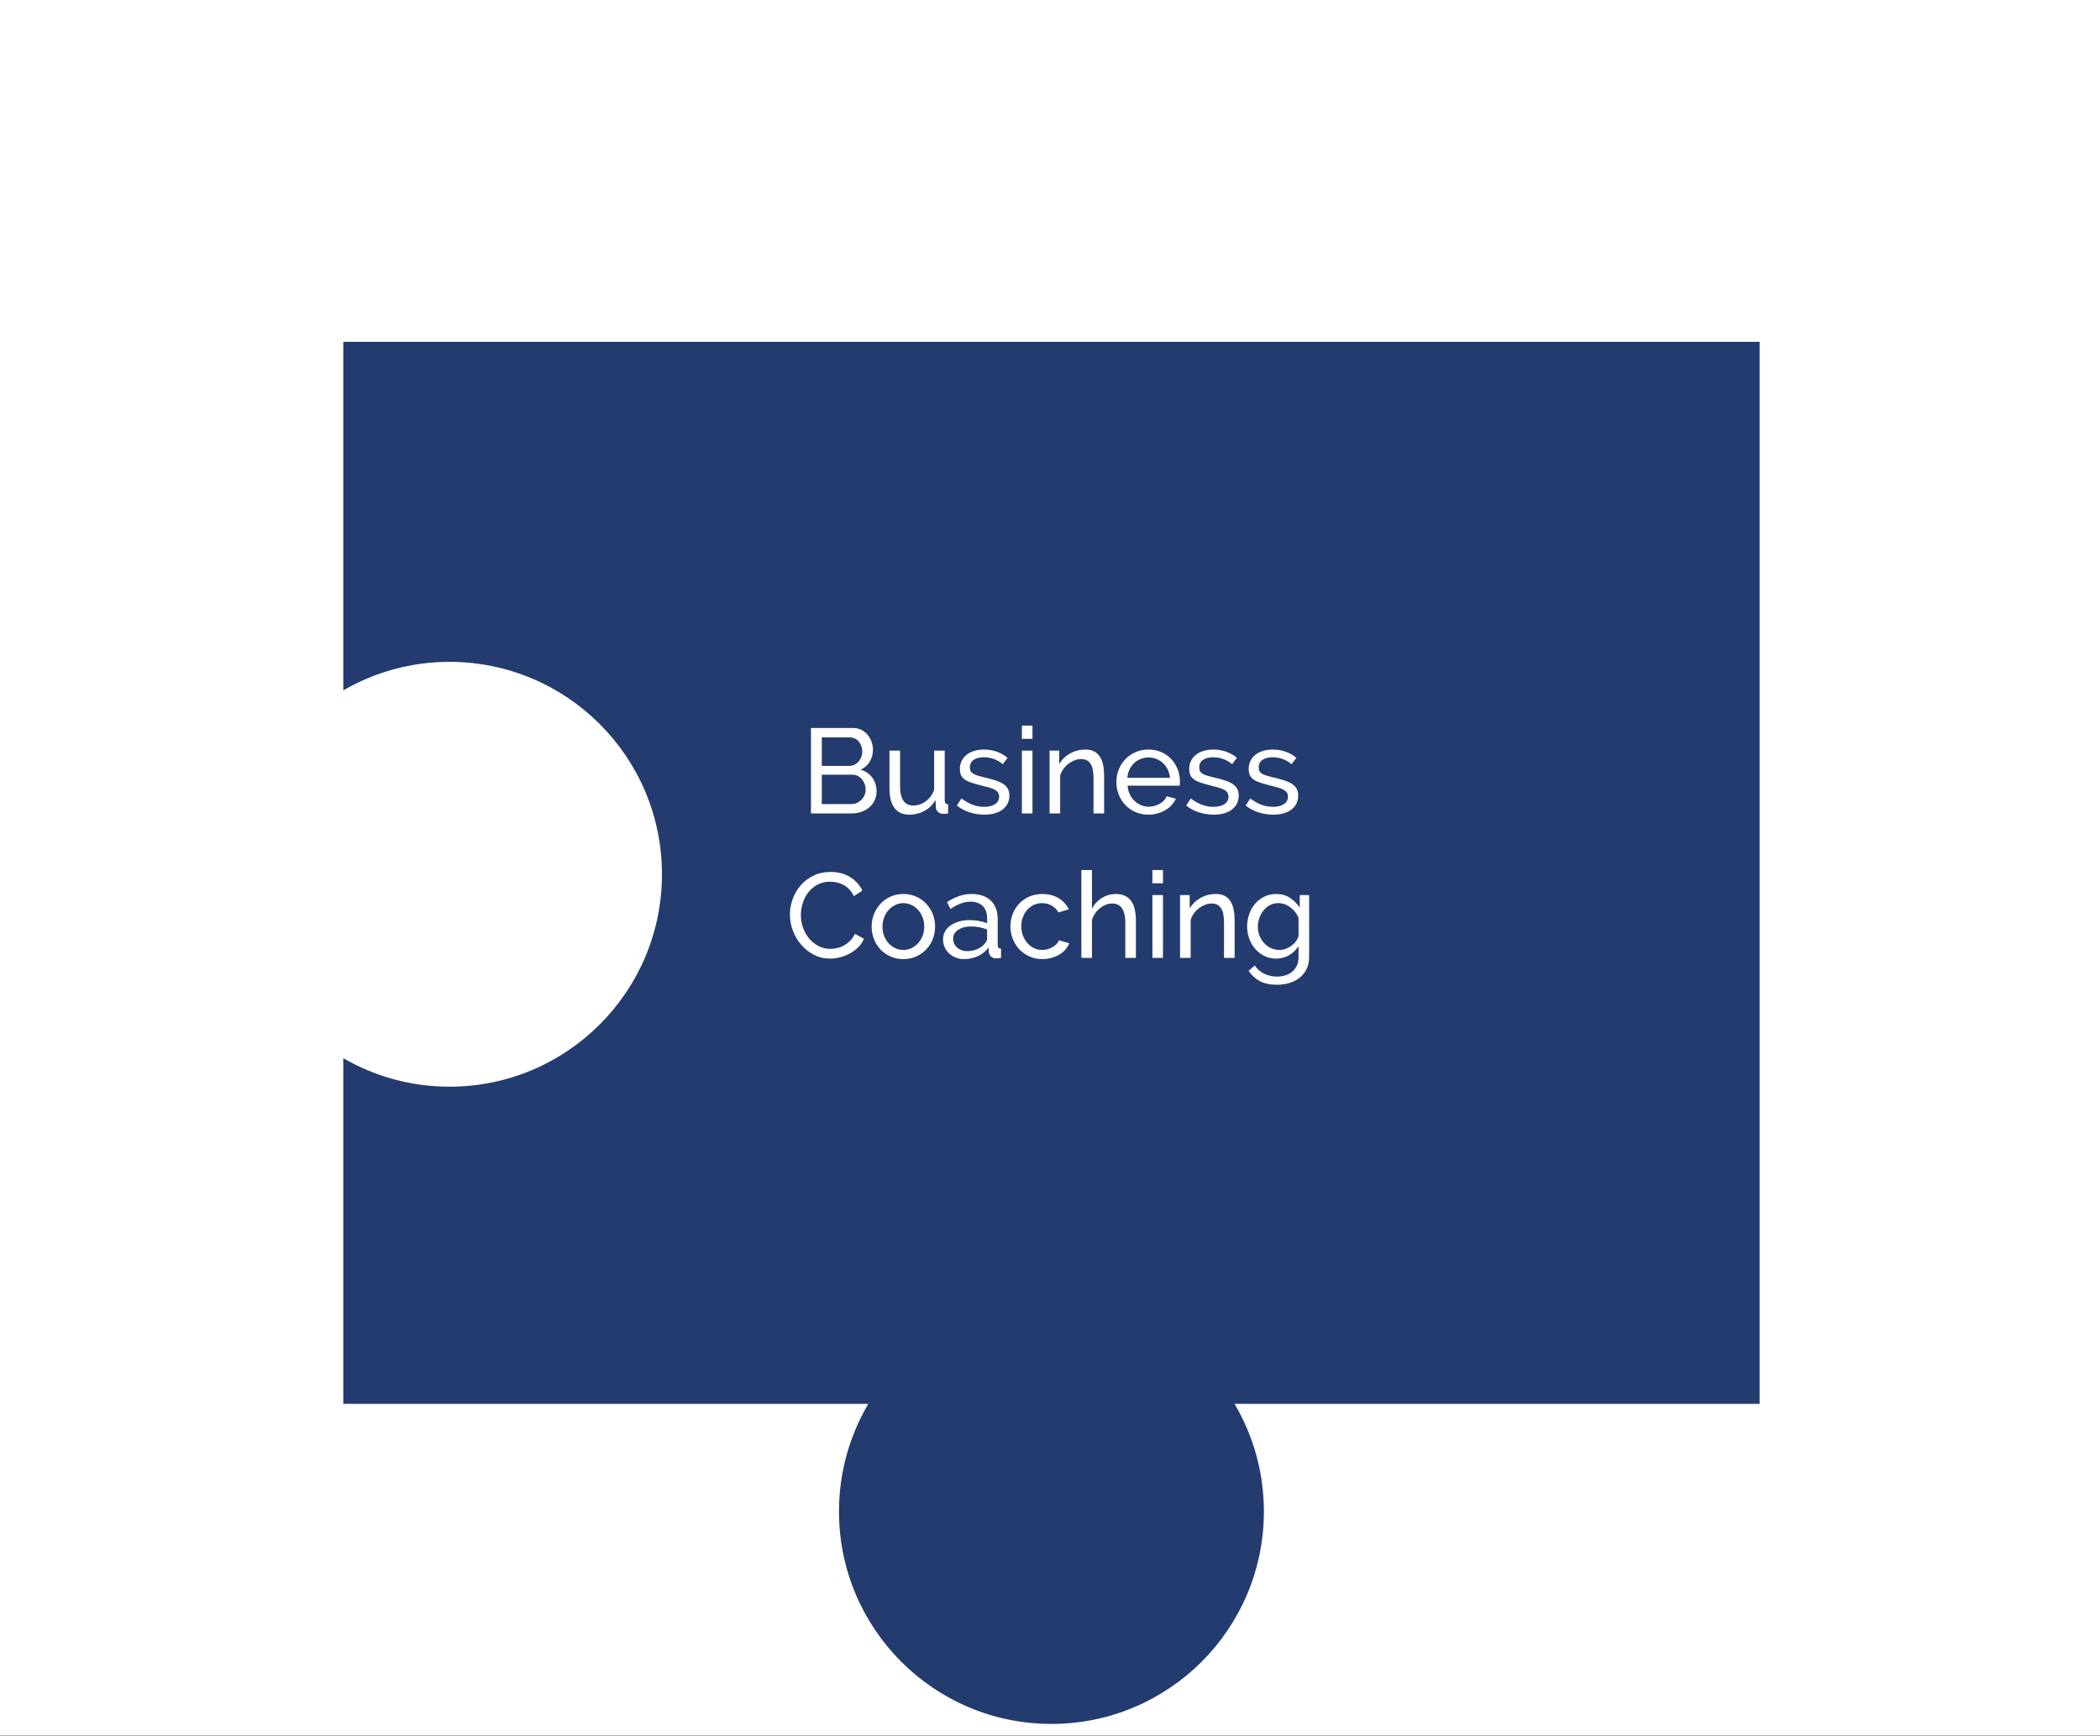 <?xml version="1.0" encoding="utf-8"?>
<!-- Generator: Adobe Illustrator 16.0.3, SVG Export Plug-In . SVG Version: 6.00 Build 0)  -->
<!DOCTYPE svg PUBLIC "-//W3C//DTD SVG 1.1//EN" "http://www.w3.org/Graphics/SVG/1.1/DTD/svg11.dtd">
<svg version="1.1" xmlns="http://www.w3.org/2000/svg" xmlns:xlink="http://www.w3.org/1999/xlink" x="0px" y="0px"
	 width="714.423px" height="590.576px" viewBox="0 0 714.423 590.576" enable-background="new 0 0 714.423 590.576"
	 xml:space="preserve">
<rect x="0" y="0" width="714.423" height="590.576" fill="#808080" stroke="none"/>
<g id="Hintergrung">
	<rect x="-0.307" fill="#FFFFFF" width="714.73" height="590.383"/>
</g>
<g id="Beiratstätigkeit" display="none">
	<path display="inline" fill="#1F71B8" d="M429.192,152.806c0,39.928-32.37,72.296-72.297,72.296s-72.297-32.368-72.297-72.296
		c0-13.372,3.646-25.887,9.978-36.633H115.907v130.676c-10.637-6.158-22.976-9.698-36.148-9.698
		c-39.929,0-72.297,32.368-72.297,72.296s32.368,72.297,72.297,72.297c13.173,0,25.512-3.541,36.148-9.697v105.61h481.977V116.173
		H419.217C425.546,126.919,429.192,139.434,429.192,152.806z"/>
	<g display="inline">
		<rect x="115.908" y="262.457" fill="none" width="481.978" height="122.9"/>
		<path fill="#FFFFFF" d="M307.451,284.866c0,1.12-0.225,2.145-0.676,3.072c-0.451,0.929-1.066,1.721-1.844,2.376
			c-0.779,0.656-1.68,1.161-2.704,1.517c-1.024,0.354-2.124,0.532-3.298,0.532h-13.806v-29.087h14.461
			c1.01,0,1.926,0.219,2.745,0.655c0.818,0.437,1.516,1.004,2.09,1.7c0.572,0.696,1.018,1.488,1.33,2.376
			c0.314,0.888,0.473,1.782,0.473,2.684c0,1.447-0.363,2.785-1.086,4.015c-0.725,1.229-1.756,2.145-3.094,2.745
			c1.666,0.491,2.984,1.399,3.953,2.724C306.964,281.5,307.451,283.063,307.451,284.866z M288.81,266.471v9.709h9.259
			c0.655,0,1.256-0.129,1.803-0.389c0.546-0.26,1.017-0.607,1.413-1.045c0.396-0.437,0.71-0.949,0.942-1.536
			c0.231-0.587,0.349-1.209,0.349-1.864c0-0.683-0.109-1.324-0.328-1.926c-0.219-0.601-0.512-1.119-0.881-1.557
			c-0.369-0.437-0.819-0.778-1.352-1.024c-0.532-0.245-1.1-0.368-1.7-0.368H288.81z M303.722,284.21
			c0-0.656-0.117-1.291-0.348-1.905c-0.232-0.614-0.547-1.153-0.942-1.618c-0.396-0.464-0.868-0.833-1.414-1.106
			c-0.547-0.272-1.147-0.409-1.803-0.409H288.81v9.996h10.119c0.682,0,1.311-0.137,1.884-0.41c0.574-0.272,1.079-0.635,1.516-1.085
			c0.436-0.451,0.779-0.977,1.023-1.578C303.599,285.495,303.722,284.866,303.722,284.21z"/>
		<path fill="#FFFFFF" d="M321.501,292.773c-1.611,0-3.086-0.294-4.424-0.881c-1.339-0.588-2.486-1.387-3.441-2.397
			c-0.957-1.01-1.7-2.191-2.233-3.543c-0.532-1.353-0.799-2.779-0.799-4.281s0.267-2.923,0.799-4.261
			c0.533-1.338,1.284-2.513,2.254-3.523c0.969-1.01,2.123-1.809,3.462-2.396c1.337-0.587,2.813-0.881,4.424-0.881
			s3.079,0.301,4.404,0.901c1.324,0.601,2.451,1.399,3.38,2.396c0.928,0.997,1.646,2.158,2.15,3.482
			c0.506,1.325,0.759,2.697,0.759,4.117c0,0.301-0.008,0.573-0.021,0.819c-0.015,0.246-0.035,0.438-0.062,0.573h-17.739
			c0.082,1.065,0.327,2.035,0.737,2.909c0.409,0.874,0.942,1.625,1.598,2.253c0.655,0.629,1.399,1.12,2.232,1.475
			c0.833,0.355,1.714,0.533,2.643,0.533c0.655,0,1.297-0.089,1.926-0.267c0.628-0.178,1.215-0.416,1.762-0.717
			c0.546-0.301,1.03-0.669,1.454-1.106c0.423-0.437,0.744-0.928,0.963-1.475l3.113,0.86c-0.355,0.792-0.84,1.516-1.454,2.171
			c-0.614,0.656-1.325,1.223-2.131,1.7c-0.806,0.479-1.7,0.854-2.683,1.127C323.591,292.635,322.567,292.773,321.501,292.773z
			 M328.835,280.236c-0.082-1.01-0.335-1.945-0.759-2.806c-0.423-0.86-0.956-1.591-1.598-2.192
			c-0.642-0.601-1.386-1.071-2.232-1.413c-0.847-0.341-1.748-0.512-2.704-0.512s-1.857,0.171-2.704,0.512
			c-0.847,0.342-1.591,0.819-2.232,1.434c-0.642,0.615-1.161,1.346-1.557,2.192c-0.396,0.847-0.635,1.775-0.717,2.785H328.835z"/>
		<path fill="#FFFFFF" d="M336.25,266.962v-4.506h3.604v4.506H336.25z M336.25,292.363v-21.386h3.604v21.386H336.25z"/>
		<path fill="#FFFFFF" d="M356.98,274.132c-1.803,0.055-3.394,0.519-4.772,1.393c-1.38,0.874-2.355,2.09-2.93,3.646v13.191h-3.604
			v-21.386h3.359v4.958c0.737-1.476,1.706-2.67,2.908-3.585c1.201-0.915,2.485-1.427,3.852-1.536c0.272,0,0.505,0,0.696,0
			c0.19,0,0.354,0.014,0.491,0.041V274.132z"/>
		<path fill="#FFFFFF" d="M366.034,292.773c-1.011,0-1.953-0.172-2.827-0.513s-1.632-0.813-2.273-1.413s-1.147-1.304-1.516-2.11
			c-0.369-0.805-0.553-1.686-0.553-2.643c0-0.982,0.218-1.877,0.655-2.683c0.437-0.806,1.058-1.496,1.864-2.069
			c0.805-0.573,1.761-1.024,2.867-1.352c1.106-0.328,2.314-0.492,3.626-0.492c1.037,0,2.089,0.097,3.154,0.287
			c1.065,0.191,2.008,0.45,2.827,0.778v-1.721c0-1.747-0.492-3.12-1.476-4.117c-0.982-0.997-2.376-1.495-4.179-1.495
			c-2.157,0-4.424,0.833-6.8,2.499l-1.188-2.335c2.758-1.857,5.53-2.786,8.316-2.786c2.813,0,5.005,0.751,6.575,2.253
			c1.57,1.503,2.355,3.619,2.355,6.351v8.726c0,0.847,0.383,1.284,1.147,1.312v3.113c-0.383,0.055-0.696,0.096-0.942,0.123
			c-0.246,0.026-0.506,0.041-0.778,0.041c-0.71,0-1.277-0.212-1.7-0.635c-0.424-0.424-0.676-0.936-0.758-1.537l-0.082-1.516
			c-0.956,1.284-2.165,2.261-3.626,2.93S367.7,292.773,366.034,292.773z M366.976,290.069c1.283,0,2.479-0.239,3.585-0.717
			c1.105-0.478,1.945-1.113,2.52-1.905c0.519-0.519,0.778-1.051,0.778-1.598v-3.155c-1.748-0.682-3.564-1.023-5.449-1.023
			c-1.803,0-3.271,0.383-4.404,1.146c-1.133,0.766-1.7,1.762-1.7,2.991c0,0.601,0.116,1.161,0.349,1.68
			c0.231,0.519,0.56,0.97,0.983,1.352c0.423,0.383,0.922,0.684,1.495,0.901C365.706,289.959,366.321,290.069,366.976,290.069z"/>
		<path fill="#FFFFFF" d="M394.136,291.297c-0.219,0.109-0.505,0.239-0.86,0.39c-0.354,0.15-0.758,0.301-1.208,0.45
			c-0.451,0.15-0.942,0.273-1.475,0.369c-0.533,0.095-1.086,0.144-1.659,0.144c-1.312,0-2.445-0.362-3.4-1.086
			c-0.957-0.724-1.435-1.85-1.435-3.38v-14.38h-2.908v-2.827h2.908v-7.128h3.605v7.128h4.793v2.827h-4.793v13.273
			c0.055,0.793,0.313,1.366,0.778,1.721c0.464,0.355,1.01,0.533,1.639,0.533c0.71,0,1.358-0.116,1.946-0.349
			c0.587-0.231,0.989-0.416,1.208-0.553L394.136,291.297z"/>
		<path fill="#FFFFFF" d="M404.993,292.773c-1.721,0-3.415-0.267-5.08-0.8c-1.667-0.532-3.101-1.304-4.302-2.314l1.557-2.417
			c1.256,0.956,2.513,1.674,3.769,2.151c1.257,0.478,2.581,0.717,3.975,0.717c1.557,0,2.792-0.308,3.707-0.922
			s1.373-1.481,1.373-2.602c0-0.519-0.123-0.963-0.369-1.332c-0.246-0.368-0.614-0.689-1.106-0.962
			c-0.491-0.273-1.12-0.519-1.884-0.738c-0.766-0.218-1.653-0.45-2.663-0.696c-1.284-0.327-2.391-0.642-3.318-0.942
			c-0.929-0.3-1.694-0.655-2.294-1.064c-0.602-0.41-1.039-0.901-1.312-1.476c-0.273-0.573-0.409-1.283-0.409-2.13
			c0-1.065,0.211-2.014,0.635-2.848c0.423-0.832,1.004-1.529,1.741-2.089s1.604-0.983,2.602-1.271
			c0.996-0.286,2.068-0.43,3.216-0.43c1.611,0,3.113,0.26,4.506,0.778c1.394,0.52,2.567,1.202,3.523,2.048l-1.639,2.172
			c-0.901-0.792-1.912-1.386-3.031-1.782c-1.12-0.396-2.268-0.594-3.441-0.594c-1.312,0-2.424,0.28-3.339,0.84
			s-1.372,1.454-1.372,2.684c0,0.491,0.088,0.9,0.266,1.229s0.472,0.614,0.881,0.86c0.41,0.246,0.936,0.465,1.577,0.655
			c0.642,0.191,1.414,0.396,2.315,0.615c1.419,0.327,2.655,0.662,3.707,1.003c1.051,0.342,1.926,0.745,2.622,1.209
			c0.696,0.465,1.215,1.011,1.557,1.639c0.342,0.629,0.513,1.393,0.513,2.294c0,1.994-0.766,3.578-2.295,4.753
			C409.649,292.185,407.586,292.773,404.993,292.773z"/>
		<path fill="#FFFFFF" d="M417.446,282.817v-3.277h12.086v3.277H417.446z"/>
		<path fill="#FFFFFF" d="M300.383,315.715h-10.037v25.81h-3.687v-25.81h-10.038v-3.277h23.762V315.715z"/>
		<path fill="#FFFFFF" d="M305.299,341.935c-1.011,0-1.953-0.172-2.827-0.513s-1.632-0.813-2.273-1.413
			c-0.642-0.601-1.147-1.304-1.516-2.11c-0.369-0.805-0.553-1.686-0.553-2.643c0-0.982,0.218-1.877,0.656-2.683
			c0.437-0.806,1.058-1.496,1.864-2.069c0.805-0.573,1.762-1.024,2.868-1.352c1.106-0.328,2.314-0.492,3.626-0.492
			c1.037,0,2.089,0.097,3.154,0.287c1.065,0.191,2.008,0.45,2.827,0.778v-1.721c0-1.747-0.492-3.12-1.476-4.117
			c-0.982-0.997-2.376-1.495-4.179-1.495c-2.157,0-4.424,0.833-6.8,2.499l-1.188-2.335c2.758-1.857,5.53-2.786,8.316-2.786
			c2.813,0,5.005,0.751,6.575,2.253c1.57,1.503,2.355,3.619,2.355,6.351v8.726c0,0.847,0.383,1.284,1.147,1.312v3.113
			c-0.383,0.055-0.696,0.096-0.942,0.123c-0.246,0.026-0.506,0.041-0.778,0.041c-0.71,0-1.277-0.212-1.7-0.635
			c-0.424-0.424-0.676-0.936-0.758-1.537l-0.082-1.516c-0.956,1.284-2.165,2.261-3.626,2.93S306.965,341.935,305.299,341.935z
			 M306.242,339.231c1.283,0,2.479-0.239,3.585-0.717c1.105-0.478,1.945-1.113,2.52-1.905c0.519-0.519,0.778-1.051,0.778-1.598
			v-3.155c-1.748-0.682-3.564-1.023-5.449-1.023c-1.803,0-3.271,0.383-4.404,1.146c-1.133,0.766-1.7,1.762-1.7,2.991
			c0,0.601,0.116,1.161,0.348,1.68s0.56,0.97,0.983,1.352c0.423,0.383,0.922,0.684,1.495,0.901
			C304.971,339.122,305.586,339.231,306.242,339.231z M302.964,315.96v-4.179h3.031v4.179H302.964z M309.601,315.96v-4.179h3.031
			v4.179H309.601z"/>
		<path fill="#FFFFFF" d="M333.403,340.459c-0.219,0.109-0.505,0.239-0.86,0.39c-0.354,0.15-0.758,0.301-1.208,0.45
			c-0.451,0.15-0.942,0.273-1.475,0.369c-0.533,0.095-1.086,0.144-1.659,0.144c-1.312,0-2.445-0.362-3.4-1.086
			c-0.957-0.724-1.435-1.85-1.435-3.38v-14.38h-2.908v-2.827h2.908v-7.128h3.605v7.128h4.793v2.827h-4.793v13.273
			c0.055,0.793,0.313,1.366,0.778,1.721c0.464,0.355,1.01,0.533,1.639,0.533c0.71,0,1.358-0.116,1.946-0.349
			c0.587-0.231,0.989-0.416,1.208-0.553L333.403,340.459z"/>
		<path fill="#FFFFFF" d="M336.762,316.125v-4.506h3.604v4.506H336.762z M336.762,341.525v-21.386h3.604v21.386H336.762z"/>
		<path fill="#FFFFFF" d="M354.706,341.771c-1.447,0-2.779-0.301-3.994-0.901c-1.216-0.601-2.26-1.406-3.134-2.417
			c-0.875-1.011-1.551-2.172-2.028-3.482c-0.478-1.312-0.717-2.677-0.717-4.097c0-1.502,0.239-2.93,0.717-4.281
			c0.478-1.353,1.153-2.533,2.028-3.544c0.874-1.01,1.918-1.809,3.134-2.396c1.215-0.587,2.561-0.881,4.035-0.881
			c1.803,0,3.359,0.438,4.671,1.311c1.311,0.875,2.417,1.98,3.318,3.318v-4.261h3.195v21.14c0,1.529-0.287,2.874-0.86,4.035
			s-1.352,2.138-2.335,2.93s-2.138,1.393-3.462,1.803c-1.325,0.409-2.738,0.614-4.24,0.614c-2.432,0-4.404-0.417-5.92-1.249
			c-1.516-0.834-2.779-1.987-3.789-3.462l2.089-1.844c0.847,1.256,1.939,2.198,3.277,2.827c1.338,0.628,2.786,0.941,4.343,0.941
			c0.983,0,1.919-0.137,2.807-0.409c0.887-0.273,1.659-0.683,2.314-1.229c0.655-0.546,1.181-1.229,1.577-2.048
			c0.396-0.819,0.594-1.789,0.594-2.909v-3.769c-0.409,0.655-0.895,1.249-1.454,1.782c-0.56,0.532-1.168,0.982-1.823,1.352
			s-1.352,0.649-2.089,0.84S355.47,341.771,354.706,341.771z M355.812,338.821c0.765,0,1.502-0.136,2.212-0.409
			s1.366-0.636,1.967-1.086s1.106-0.963,1.516-1.536c0.41-0.574,0.683-1.161,0.819-1.762v-6.146
			c-0.301-0.737-0.689-1.406-1.167-2.007c-0.479-0.601-1.018-1.127-1.618-1.578c-0.602-0.45-1.25-0.799-1.946-1.044
			c-0.696-0.246-1.4-0.369-2.109-0.369c-1.093,0-2.069,0.232-2.93,0.696c-0.86,0.465-1.592,1.079-2.191,1.844
			c-0.602,0.765-1.065,1.633-1.394,2.602c-0.327,0.97-0.491,1.946-0.491,2.93c0,1.064,0.19,2.075,0.573,3.031
			c0.382,0.956,0.901,1.789,1.557,2.499c0.656,0.711,1.427,1.277,2.315,1.7C353.811,338.61,354.774,338.821,355.812,338.821z"/>
		<path fill="#FFFFFF" d="M386.825,341.525l-7.375-10.447l-4.097,3.852v6.596h-3.604v-29.906h3.604v19.664l10.979-11.103h3.975
			l-8.521,8.85l8.931,12.495H386.825z"/>
		<path fill="#FFFFFF" d="M402.186,341.935c-1.611,0-3.086-0.294-4.424-0.881c-1.339-0.588-2.486-1.387-3.441-2.397
			c-0.957-1.01-1.7-2.191-2.233-3.543c-0.532-1.353-0.799-2.779-0.799-4.281s0.267-2.923,0.799-4.261
			c0.533-1.338,1.284-2.513,2.254-3.523c0.969-1.01,2.123-1.809,3.462-2.396c1.337-0.587,2.813-0.881,4.424-0.881
			s3.079,0.301,4.404,0.901c1.324,0.601,2.451,1.399,3.38,2.396c0.928,0.997,1.646,2.158,2.15,3.482
			c0.506,1.325,0.759,2.697,0.759,4.117c0,0.301-0.008,0.573-0.021,0.819c-0.015,0.246-0.035,0.438-0.062,0.573h-17.739
			c0.082,1.065,0.327,2.035,0.737,2.909c0.409,0.874,0.942,1.625,1.598,2.253c0.655,0.629,1.399,1.12,2.232,1.475
			c0.833,0.355,1.714,0.533,2.643,0.533c0.655,0,1.297-0.089,1.926-0.267c0.628-0.178,1.215-0.416,1.762-0.717
			c0.546-0.301,1.03-0.669,1.454-1.106c0.423-0.437,0.744-0.928,0.963-1.475l3.113,0.86c-0.355,0.792-0.84,1.516-1.454,2.171
			c-0.614,0.656-1.325,1.223-2.131,1.7c-0.806,0.479-1.7,0.854-2.683,1.127C404.276,341.797,403.251,341.935,402.186,341.935z
			 M409.52,329.398c-0.082-1.01-0.335-1.945-0.759-2.806c-0.423-0.86-0.956-1.591-1.598-2.192c-0.642-0.601-1.386-1.071-2.232-1.413
			c-0.847-0.341-1.748-0.512-2.704-0.512s-1.857,0.171-2.704,0.512c-0.847,0.342-1.591,0.819-2.232,1.434
			c-0.642,0.615-1.161,1.346-1.557,2.192c-0.396,0.847-0.635,1.775-0.717,2.785H409.52z"/>
		<path fill="#FFFFFF" d="M416.935,316.125v-4.506h3.604v4.506H416.935z M416.935,341.525v-21.386h3.604v21.386H416.935z"/>
		<path fill="#FFFFFF" d="M437.418,340.459c-0.219,0.109-0.505,0.239-0.86,0.39c-0.354,0.15-0.758,0.301-1.208,0.45
			c-0.451,0.15-0.942,0.273-1.475,0.369c-0.533,0.095-1.086,0.144-1.659,0.144c-1.312,0-2.445-0.362-3.4-1.086
			c-0.957-0.724-1.435-1.85-1.435-3.38v-14.38h-2.908v-2.827h2.908v-7.128h3.605v7.128h4.793v2.827h-4.793v13.273
			c0.055,0.793,0.313,1.366,0.778,1.721c0.464,0.355,1.01,0.533,1.639,0.533c0.71,0,1.358-0.116,1.946-0.349
			c0.587-0.231,0.989-0.416,1.208-0.553L437.418,340.459z"/>
	</g>
</g>
<g id="Business_Coaching">
	<path fill="#243B6F" d="M116.787,116.305v118.591c10.634-6.152,22.967-9.693,36.137-9.693c39.916,0,72.275,32.359,72.275,72.274
		c0,39.917-32.359,72.275-72.275,72.275c-13.17,0-25.503-3.54-36.137-9.692v117.62l0,0h178.614
		c-6.33,10.742-9.973,23.253-9.973,36.622c0,39.915,32.359,72.274,72.275,72.274c39.915,0,72.273-32.359,72.273-72.274
		c0-13.369-3.643-25.88-9.973-36.622h178.614l0,0V116.305H116.787z"/>
	<g>
		<rect x="116.787" y="246.886" fill="none" width="481.832" height="151.775"/>
		<path fill="#FFFFFF" d="M298.216,269.289c0,1.12-0.226,2.144-0.676,3.072c-0.451,0.929-1.065,1.72-1.843,2.375
			s-1.679,1.161-2.703,1.516c-1.024,0.355-2.123,0.532-3.297,0.532h-13.802v-29.079h14.457c1.01,0,1.925,0.219,2.744,0.655
			c0.819,0.437,1.515,1.003,2.089,1.7c0.573,0.696,1.017,1.489,1.331,2.375c0.313,0.888,0.471,1.782,0.471,2.683
			c0,1.448-0.362,2.785-1.085,4.014c-0.724,1.229-1.755,2.144-3.092,2.744c1.665,0.491,2.982,1.399,3.952,2.724
			C297.731,265.924,298.216,267.487,298.216,269.289z M279.581,250.9v9.707h9.256c0.655,0,1.255-0.129,1.802-0.389
			c0.546-0.259,1.017-0.607,1.413-1.044c0.396-0.437,0.71-0.948,0.942-1.536c0.232-0.586,0.348-1.208,0.348-1.863
			c0-0.682-0.109-1.324-0.328-1.925c-0.219-0.601-0.512-1.119-0.88-1.557c-0.369-0.436-0.819-0.778-1.352-1.023
			c-0.533-0.246-1.1-0.369-1.7-0.369H279.581z M294.489,268.633c0-0.655-0.117-1.29-0.348-1.904
			c-0.232-0.614-0.546-1.153-0.942-1.618c-0.396-0.464-0.867-0.833-1.413-1.106c-0.546-0.272-1.147-0.409-1.802-0.409h-10.403v9.993
			h10.116c0.682,0,1.311-0.137,1.884-0.41c0.574-0.272,1.079-0.635,1.516-1.085c0.437-0.451,0.778-0.976,1.024-1.577
			S294.489,269.289,294.489,268.633z"/>
		<path fill="#FFFFFF" d="M309.396,277.193c-2.239,0-3.932-0.751-5.078-2.252c-1.147-1.501-1.72-3.741-1.72-6.717v-12.819h3.604
			v12.123c0,4.369,1.516,6.553,4.546,6.553c1.475,0,2.86-0.471,4.157-1.413c1.296-0.942,2.259-2.232,2.887-3.87v-13.393h3.604
			v16.956c0,0.847,0.382,1.284,1.147,1.311v3.113c-0.41,0.054-0.731,0.088-0.962,0.103c-0.232,0.013-0.458,0.021-0.676,0.021
			c-0.71,0-1.304-0.211-1.782-0.635c-0.478-0.423-0.73-0.949-0.757-1.577l-0.082-2.498c-0.956,1.611-2.212,2.846-3.768,3.707
			C312.96,276.763,311.253,277.193,309.396,277.193z"/>
		<path fill="#FFFFFF" d="M334.912,277.193c-1.72,0-3.414-0.266-5.079-0.799c-1.666-0.532-3.099-1.303-4.3-2.314l1.556-2.417
			c1.256,0.956,2.512,1.673,3.768,2.15c1.255,0.478,2.58,0.717,3.973,0.717c1.556,0,2.792-0.307,3.707-0.921
			c0.915-0.615,1.372-1.481,1.372-2.601c0-0.518-0.123-0.962-0.369-1.331s-0.614-0.689-1.106-0.962
			c-0.491-0.272-1.12-0.518-1.884-0.737c-0.765-0.218-1.652-0.45-2.662-0.696c-1.284-0.328-2.39-0.642-3.317-0.942
			c-0.929-0.3-1.693-0.655-2.293-1.064c-0.601-0.41-1.038-0.901-1.311-1.475c-0.273-0.573-0.41-1.283-0.41-2.13
			c0-1.064,0.211-2.013,0.635-2.846c0.423-0.833,1.003-1.529,1.741-2.089c0.737-0.559,1.604-0.983,2.601-1.27
			c0.997-0.287,2.068-0.43,3.215-0.43c1.611,0,3.113,0.26,4.505,0.778c1.393,0.519,2.566,1.202,3.522,2.048l-1.638,2.17
			c-0.901-0.792-1.912-1.385-3.031-1.781c-1.12-0.396-2.267-0.594-3.44-0.594c-1.311,0-2.424,0.28-3.338,0.84
			c-0.916,0.56-1.372,1.454-1.372,2.683c0,0.491,0.088,0.901,0.266,1.229c0.177,0.328,0.471,0.614,0.88,0.86
			c0.41,0.246,0.935,0.464,1.577,0.655s1.413,0.396,2.314,0.614c1.419,0.328,2.655,0.662,3.706,1.003
			c1.051,0.342,1.925,0.744,2.622,1.208c0.696,0.465,1.214,1.011,1.556,1.638c0.341,0.628,0.512,1.393,0.512,2.293
			c0,1.994-0.765,3.577-2.293,4.751C339.567,276.606,337.506,277.193,334.912,277.193z"/>
		<path fill="#FFFFFF" d="M347.648,251.391v-4.505h3.604v4.505H347.648z M347.648,276.784v-21.379h3.604v21.379H347.648z"/>
		<path fill="#FFFFFF" d="M375.621,276.784h-3.604v-11.959c0-2.293-0.348-3.958-1.044-4.997c-0.696-1.038-1.755-1.556-3.174-1.556
			c-0.737,0-1.474,0.143-2.211,0.43s-1.434,0.676-2.089,1.167c-0.655,0.491-1.229,1.079-1.72,1.761
			c-0.491,0.683-0.86,1.434-1.106,2.253v12.901h-3.604v-21.379h3.276v4.587c0.846-1.501,2.068-2.703,3.666-3.604
			c1.598-0.901,3.338-1.352,5.222-1.352c1.229,0,2.252,0.226,3.072,0.676c0.819,0.451,1.474,1.079,1.966,1.884
			c0.491,0.806,0.839,1.754,1.044,2.846c0.205,1.092,0.307,2.28,0.307,3.563V276.784z"/>
		<path fill="#FFFFFF" d="M390.692,277.193c-1.611,0-3.086-0.294-4.423-0.881c-1.338-0.586-2.485-1.385-3.44-2.396
			c-0.956-1.01-1.699-2.191-2.232-3.543c-0.532-1.352-0.798-2.778-0.798-4.28c0-1.501,0.266-2.921,0.798-4.259
			c0.533-1.337,1.283-2.512,2.252-3.522c0.969-1.01,2.123-1.808,3.461-2.396c1.337-0.587,2.812-0.881,4.423-0.881
			c1.611,0,3.078,0.301,4.403,0.901c1.324,0.601,2.45,1.399,3.378,2.396c0.928,0.997,1.645,2.157,2.15,3.481
			c0.505,1.325,0.758,2.697,0.758,4.116c0,0.301-0.007,0.573-0.021,0.819c-0.014,0.246-0.035,0.437-0.062,0.573h-17.734
			c0.082,1.065,0.328,2.035,0.737,2.908c0.41,0.874,0.942,1.625,1.597,2.252c0.655,0.628,1.399,1.12,2.232,1.474
			c0.833,0.355,1.713,0.533,2.642,0.533c0.655,0,1.296-0.088,1.925-0.266c0.627-0.177,1.214-0.416,1.761-0.717
			c0.546-0.3,1.031-0.669,1.454-1.106c0.423-0.437,0.744-0.928,0.962-1.474l3.113,0.86c-0.355,0.792-0.84,1.515-1.454,2.17
			c-0.614,0.656-1.325,1.223-2.129,1.7c-0.806,0.478-1.7,0.854-2.683,1.126S391.757,277.193,390.692,277.193z M398.023,264.661
			c-0.082-1.01-0.335-1.945-0.758-2.805c-0.423-0.86-0.956-1.59-1.597-2.191c-0.642-0.6-1.386-1.071-2.232-1.413
			c-0.847-0.341-1.748-0.512-2.703-0.512c-0.956,0-1.857,0.171-2.703,0.512c-0.847,0.341-1.591,0.819-2.232,1.433
			c-0.642,0.614-1.161,1.345-1.557,2.191c-0.396,0.847-0.635,1.775-0.717,2.785H398.023z"/>
		<path fill="#FFFFFF" d="M412.93,277.193c-1.72,0-3.413-0.266-5.078-0.799c-1.666-0.532-3.099-1.303-4.3-2.314l1.556-2.417
			c1.256,0.956,2.512,1.673,3.768,2.15c1.255,0.478,2.581,0.717,3.973,0.717c1.556,0,2.791-0.307,3.706-0.921
			c0.914-0.615,1.372-1.481,1.372-2.601c0-0.518-0.123-0.962-0.369-1.331c-0.245-0.369-0.614-0.689-1.105-0.962
			c-0.491-0.272-1.12-0.518-1.884-0.737c-0.765-0.218-1.652-0.45-2.662-0.696c-1.284-0.328-2.39-0.642-3.317-0.942
			c-0.929-0.3-1.693-0.655-2.293-1.064c-0.601-0.41-1.038-0.901-1.311-1.475c-0.273-0.573-0.41-1.283-0.41-2.13
			c0-1.064,0.211-2.013,0.635-2.846c0.423-0.833,1.003-1.529,1.741-2.089c0.737-0.559,1.604-0.983,2.601-1.27
			c0.997-0.287,2.068-0.43,3.215-0.43c1.61,0,3.112,0.26,4.505,0.778c1.393,0.519,2.566,1.202,3.522,2.048l-1.639,2.17
			c-0.901-0.792-1.911-1.385-3.03-1.781c-1.12-0.396-2.267-0.594-3.44-0.594c-1.311,0-2.424,0.28-3.338,0.84
			c-0.916,0.56-1.372,1.454-1.372,2.683c0,0.491,0.088,0.901,0.266,1.229c0.177,0.328,0.471,0.614,0.88,0.86
			c0.41,0.246,0.936,0.464,1.577,0.655c0.641,0.191,1.413,0.396,2.313,0.614c1.42,0.328,2.655,0.662,3.707,1.003
			c1.051,0.342,1.925,0.744,2.621,1.208c0.696,0.465,1.215,1.011,1.556,1.638c0.342,0.628,0.513,1.393,0.513,2.293
			c0,1.994-0.765,3.577-2.294,4.751C417.585,276.606,415.524,277.193,412.93,277.193z"/>
		<path fill="#FFFFFF" d="M433.162,277.193c-1.72,0-3.413-0.266-5.078-0.799c-1.666-0.532-3.1-1.303-4.301-2.314l1.557-2.417
			c1.256,0.956,2.512,1.673,3.768,2.15c1.256,0.478,2.581,0.717,3.974,0.717c1.556,0,2.791-0.307,3.706-0.921
			c0.914-0.615,1.372-1.481,1.372-2.601c0-0.518-0.123-0.962-0.369-1.331c-0.245-0.369-0.614-0.689-1.105-0.962
			c-0.491-0.272-1.12-0.518-1.884-0.737c-0.765-0.218-1.652-0.45-2.662-0.696c-1.284-0.328-2.39-0.642-3.317-0.942
			c-0.929-0.3-1.693-0.655-2.294-1.064c-0.601-0.41-1.038-0.901-1.311-1.475s-0.409-1.283-0.409-2.13
			c0-1.064,0.211-2.013,0.635-2.846c0.423-0.833,1.003-1.529,1.74-2.089c0.737-0.559,1.604-0.983,2.601-1.27
			c0.997-0.287,2.068-0.43,3.216-0.43c1.61,0,3.112,0.26,4.505,0.778c1.393,0.519,2.566,1.202,3.522,2.048l-1.639,2.17
			c-0.901-0.792-1.911-1.385-3.03-1.781c-1.12-0.396-2.267-0.594-3.44-0.594c-1.311,0-2.424,0.28-3.338,0.84
			c-0.915,0.56-1.372,1.454-1.372,2.683c0,0.491,0.088,0.901,0.266,1.229s0.472,0.614,0.881,0.86
			c0.409,0.246,0.935,0.464,1.577,0.655c0.641,0.191,1.413,0.396,2.313,0.614c1.42,0.328,2.655,0.662,3.707,1.003
			c1.051,0.342,1.925,0.744,2.621,1.208c0.696,0.465,1.215,1.011,1.556,1.638c0.342,0.628,0.513,1.393,0.513,2.293
			c0,1.994-0.765,3.577-2.294,4.751C437.817,276.606,435.755,277.193,433.162,277.193z"/>
		<path fill="#FFFFFF" d="M268.728,311.186c0-1.747,0.307-3.487,0.921-5.222c0.615-1.733,1.516-3.29,2.703-4.669
			c1.188-1.379,2.642-2.491,4.362-3.338c1.72-0.846,3.672-1.27,5.857-1.27c2.593,0,4.818,0.587,6.676,1.761
			c1.856,1.175,3.235,2.703,4.136,4.587l-2.908,1.885c-0.437-0.929-0.962-1.706-1.577-2.335c-0.614-0.628-1.284-1.133-2.007-1.516
			c-0.724-0.382-1.468-0.655-2.232-0.818c-0.765-0.164-1.515-0.246-2.252-0.246c-1.611,0-3.038,0.335-4.28,1.003
			c-1.243,0.67-2.287,1.543-3.133,2.621c-0.846,1.079-1.481,2.294-1.904,3.646c-0.423,1.352-0.635,2.71-0.635,4.075
			c0,1.529,0.252,2.983,0.758,4.361c0.505,1.379,1.208,2.601,2.109,3.666c0.901,1.064,1.966,1.911,3.195,2.539
			c1.229,0.629,2.566,0.942,4.014,0.942c0.764,0,1.549-0.096,2.355-0.287c0.805-0.19,1.577-0.498,2.314-0.922
			c0.737-0.423,1.426-0.955,2.068-1.597c0.641-0.642,1.167-1.413,1.577-2.314l3.072,1.68c-0.465,1.092-1.113,2.055-1.946,2.887
			c-0.833,0.834-1.775,1.536-2.826,2.109c-1.051,0.573-2.164,1.011-3.338,1.311c-1.174,0.301-2.321,0.451-3.44,0.451
			c-1.993,0-3.823-0.437-5.488-1.311c-1.666-0.874-3.106-2.014-4.321-3.42c-1.215-1.406-2.157-3.004-2.826-4.792
			C269.062,314.866,268.728,313.043,268.728,311.186z"/>
		<path fill="#FFFFFF" d="M307.307,326.339c-1.611,0-3.079-0.301-4.403-0.9c-1.324-0.601-2.457-1.406-3.399-2.417
			c-0.942-1.01-1.673-2.184-2.191-3.521c-0.519-1.338-0.778-2.744-0.778-4.219c0-1.501,0.266-2.921,0.798-4.26
			c0.533-1.337,1.27-2.512,2.212-3.521c0.942-1.01,2.074-1.815,3.399-2.417c1.324-0.6,2.778-0.9,4.362-0.9s3.044,0.301,4.382,0.9
			c1.337,0.602,2.478,1.407,3.42,2.417s1.679,2.185,2.211,3.521c0.533,1.339,0.799,2.759,0.799,4.26c0,1.475-0.26,2.881-0.778,4.219
			c-0.519,1.338-1.256,2.512-2.211,3.521c-0.956,1.011-2.096,1.816-3.42,2.417C310.385,326.039,308.918,326.339,307.307,326.339z
			 M300.222,315.323c0,1.12,0.184,2.157,0.553,3.112c0.369,0.956,0.874,1.789,1.515,2.498c0.642,0.711,1.393,1.271,2.253,1.68
			c0.86,0.409,1.781,0.614,2.764,0.614s1.905-0.205,2.765-0.614s1.618-0.976,2.273-1.699s1.167-1.57,1.536-2.54
			c0.368-0.969,0.553-2.013,0.553-3.133c0-1.092-0.185-2.123-0.553-3.092c-0.369-0.969-0.881-1.815-1.536-2.54
			c-0.655-0.723-1.413-1.29-2.273-1.699s-1.782-0.614-2.765-0.614s-1.904,0.212-2.764,0.635c-0.86,0.424-1.611,0.997-2.253,1.72
			c-0.642,0.725-1.146,1.571-1.515,2.54S300.222,314.204,300.222,315.323z"/>
		<path fill="#FFFFFF" d="M327.99,326.339c-1.011,0-1.953-0.171-2.826-0.512c-0.874-0.341-1.632-0.812-2.273-1.413
			c-0.642-0.6-1.146-1.304-1.515-2.109c-0.369-0.805-0.553-1.686-0.553-2.642c0-0.982,0.218-1.877,0.655-2.683
			c0.437-0.805,1.058-1.494,1.864-2.067c0.805-0.574,1.761-1.024,2.867-1.352c1.106-0.328,2.314-0.492,3.625-0.492
			c1.038,0,2.089,0.097,3.154,0.287c1.065,0.191,2.007,0.45,2.826,0.778v-1.721c0-1.747-0.491-3.119-1.474-4.116
			c-0.983-0.996-2.375-1.494-4.178-1.494c-2.157,0-4.423,0.833-6.798,2.498l-1.188-2.335c2.758-1.856,5.529-2.784,8.314-2.784
			c2.812,0,5.003,0.751,6.574,2.252c1.569,1.502,2.355,3.618,2.355,6.349v8.724c0,0.847,0.382,1.283,1.146,1.311v3.112
			c-0.383,0.055-0.696,0.096-0.942,0.123c-0.246,0.026-0.505,0.041-0.778,0.041c-0.71,0-1.276-0.211-1.7-0.635
			c-0.423-0.423-0.676-0.936-0.757-1.536l-0.082-1.516c-0.956,1.284-2.165,2.26-3.625,2.929
			C331.218,326.005,329.655,326.339,327.99,326.339z M328.932,323.636c1.283,0,2.478-0.238,3.583-0.716
			c1.106-0.478,1.945-1.112,2.519-1.905c0.518-0.518,0.778-1.051,0.778-1.597v-3.154c-1.748-0.682-3.563-1.023-5.447-1.023
			c-1.802,0-3.27,0.383-4.403,1.146c-1.133,0.765-1.7,1.762-1.7,2.99c0,0.601,0.116,1.161,0.348,1.679
			c0.231,0.52,0.559,0.97,0.983,1.352c0.423,0.383,0.921,0.683,1.495,0.901C327.662,323.528,328.276,323.636,328.932,323.636z"/>
		<path fill="#FFFFFF" d="M343.757,315.2c0-1.501,0.259-2.921,0.778-4.26c0.519-1.337,1.256-2.504,2.212-3.501
			c0.955-0.997,2.095-1.788,3.419-2.376c1.324-0.587,2.806-0.88,4.444-0.88c2.13,0,3.966,0.471,5.508,1.413
			c1.542,0.941,2.709,2.205,3.502,3.788l-3.522,1.105c-0.547-1.01-1.311-1.795-2.294-2.354s-2.075-0.84-3.276-0.84
			c-0.983,0-1.911,0.198-2.785,0.594c-0.875,0.396-1.625,0.949-2.253,1.659c-0.628,0.71-1.126,1.542-1.495,2.498
			s-0.553,2.007-0.553,3.153c0,1.12,0.19,2.171,0.573,3.153c0.382,0.983,0.894,1.837,1.536,2.561
			c0.641,0.724,1.393,1.29,2.252,1.699c0.86,0.409,1.782,0.614,2.765,0.614c0.628,0,1.249-0.088,1.864-0.267
			c0.614-0.177,1.173-0.415,1.679-0.716c0.505-0.301,0.948-0.648,1.331-1.045c0.382-0.396,0.655-0.825,0.819-1.29l3.522,1.064
			c-0.328,0.793-0.785,1.516-1.372,2.171c-0.588,0.655-1.277,1.216-2.068,1.68c-0.792,0.464-1.673,0.833-2.642,1.105
			c-0.97,0.272-1.986,0.409-3.051,0.409c-1.611,0-3.086-0.301-4.423-0.9c-1.338-0.601-2.485-1.406-3.44-2.417
			c-0.956-1.01-1.699-2.19-2.232-3.542C344.023,318.128,343.757,316.702,343.757,315.2z"/>
		<path fill="#FFFFFF" d="M386.433,325.93h-3.604v-11.959c0-2.212-0.382-3.856-1.146-4.936c-0.765-1.078-1.884-1.617-3.358-1.617
			c-0.71,0-1.42,0.144-2.13,0.43c-0.71,0.287-1.372,0.676-1.986,1.167c-0.614,0.492-1.161,1.079-1.638,1.762
			c-0.478,0.683-0.839,1.434-1.085,2.252v12.901h-3.604v-29.897h3.604v13.105c0.846-1.556,1.993-2.771,3.44-3.645
			c1.447-0.874,3.031-1.311,4.751-1.311c1.255,0,2.32,0.231,3.194,0.696c0.874,0.464,1.57,1.092,2.089,1.884
			c0.519,0.792,0.894,1.74,1.126,2.846c0.231,1.106,0.348,2.287,0.348,3.543V325.93z"/>
		<path fill="#FFFFFF" d="M392.043,300.538v-4.505h3.604v4.505H392.043z M392.043,325.93v-21.379h3.604v21.379H392.043z"/>
		<path fill="#FFFFFF" d="M420.015,325.93h-3.604v-11.959c0-2.294-0.348-3.959-1.045-4.997c-0.695-1.037-1.754-1.556-3.174-1.556
			c-0.736,0-1.475,0.144-2.212,0.43c-0.737,0.287-1.433,0.676-2.088,1.167c-0.655,0.492-1.229,1.079-1.72,1.762
			c-0.491,0.683-0.86,1.434-1.106,2.252v12.901h-3.604v-21.379h3.276v4.587c0.846-1.501,2.068-2.703,3.666-3.604
			c1.598-0.901,3.337-1.352,5.222-1.352c1.229,0,2.252,0.225,3.072,0.676c0.818,0.45,1.475,1.078,1.965,1.884
			c0.492,0.806,0.84,1.755,1.045,2.847s0.307,2.279,0.307,3.563V325.93z"/>
		<path fill="#FFFFFF" d="M434.145,326.176c-1.447,0-2.778-0.301-3.993-0.901c-1.216-0.601-2.26-1.406-3.133-2.416
			c-0.875-1.01-1.551-2.171-2.027-3.481c-0.479-1.311-0.717-2.676-0.717-4.096c0-1.501,0.238-2.929,0.717-4.28
			c0.477-1.352,1.152-2.532,2.027-3.542c0.873-1.01,1.917-1.809,3.133-2.396c1.215-0.587,2.56-0.88,4.034-0.88
			c1.802,0,3.358,0.437,4.669,1.311s2.416,1.979,3.317,3.317v-4.26h3.194v21.133c0,1.529-0.287,2.874-0.86,4.034
			s-1.352,2.137-2.334,2.929c-0.983,0.792-2.137,1.393-3.461,1.802c-1.324,0.41-2.737,0.614-4.239,0.614
			c-2.43,0-4.402-0.416-5.918-1.249c-1.515-0.833-2.778-1.986-3.788-3.461l2.089-1.843c0.846,1.256,1.938,2.197,3.276,2.826
			c1.337,0.628,2.785,0.941,4.341,0.941c0.983,0,1.918-0.137,2.806-0.409c0.887-0.273,1.659-0.683,2.314-1.229
			c0.655-0.547,1.181-1.229,1.576-2.048s0.594-1.789,0.594-2.908v-3.768c-0.409,0.655-0.895,1.249-1.453,1.781
			c-0.561,0.533-1.168,0.983-1.823,1.352c-0.655,0.369-1.352,0.649-2.089,0.84C435.661,326.08,434.909,326.176,434.145,326.176z
			 M435.25,323.227c0.765,0,1.502-0.137,2.212-0.409s1.365-0.635,1.966-1.086c0.601-0.45,1.105-0.962,1.516-1.535
			c0.409-0.574,0.682-1.16,0.818-1.762v-6.144c-0.301-0.736-0.689-1.405-1.167-2.007c-0.478-0.6-1.018-1.126-1.617-1.576
			c-0.602-0.45-1.25-0.799-1.945-1.045c-0.696-0.245-1.4-0.368-2.109-0.368c-1.093,0-2.068,0.232-2.929,0.696
			c-0.86,0.465-1.591,1.079-2.191,1.843c-0.601,0.765-1.064,1.632-1.393,2.601c-0.327,0.97-0.491,1.945-0.491,2.929
			c0,1.064,0.19,2.075,0.573,3.03c0.383,0.956,0.901,1.789,1.557,2.499s1.427,1.276,2.314,1.699
			C433.25,323.016,434.212,323.227,435.25,323.227z"/>
	</g>
</g>
<g id="Interim_Management" display="none">
	<path display="inline" fill="#243B6F" d="M562.333,381.854c-39.959,0-72.355-32.395-72.355-72.355
		c0-39.959,32.396-72.353,72.355-72.353c13.186,0,25.532,3.542,36.178,9.704V116.066H420.257
		c5.986-10.535,9.424-22.708,9.424-35.691c0-39.96-32.396-72.355-72.356-72.355S284.97,40.415,284.97,80.375
		c0,12.983,3.436,25.157,9.424,35.691H116.14v361.779H598.51V372.15C587.865,378.309,575.518,381.854,562.333,381.854z"/>
	<g display="inline">
		<rect x="116.141" y="262.468" fill="none" width="414.838" height="151.947"/>
		<path fill="#FFFFFF" d="M259.435,292.399v-29.111h3.69v29.111H259.435z"/>
		<path fill="#FFFFFF" d="M288.094,292.399h-3.608v-11.973c0-2.296-0.348-3.963-1.045-5.002c-0.697-1.038-1.757-1.558-3.178-1.558
			c-0.738,0-1.476,0.144-2.214,0.43c-0.738,0.287-1.435,0.677-2.091,1.169c-0.656,0.492-1.23,1.08-1.722,1.763
			c-0.492,0.684-0.861,1.436-1.107,2.256v12.915h-3.608v-21.402h3.28v4.592c0.847-1.503,2.07-2.706,3.669-3.608
			c1.599-0.901,3.342-1.353,5.228-1.353c1.23,0,2.255,0.226,3.075,0.676c0.82,0.451,1.476,1.081,1.968,1.887
			c0.492,0.807,0.84,1.757,1.045,2.85c0.205,1.094,0.308,2.282,0.308,3.567V292.399z"/>
		<path fill="#FFFFFF" d="M304.577,291.333c-0.219,0.11-0.506,0.24-0.861,0.39c-0.355,0.15-0.759,0.302-1.209,0.451
			c-0.451,0.15-0.943,0.273-1.476,0.369c-0.533,0.096-1.087,0.144-1.661,0.144c-1.312,0-2.447-0.362-3.403-1.087
			c-0.957-0.724-1.435-1.852-1.435-3.383v-14.391h-2.911v-2.829h2.911v-7.135h3.608v7.135h4.797v2.829h-4.797v13.284
			c0.054,0.793,0.314,1.367,0.779,1.722c0.464,0.355,1.011,0.533,1.64,0.533c0.71,0,1.359-0.116,1.948-0.349
			c0.587-0.231,0.99-0.416,1.209-0.554L304.577,291.333z"/>
		<path fill="#FFFFFF" d="M317.124,292.809c-1.613,0-3.089-0.294-4.428-0.882c-1.339-0.587-2.487-1.387-3.444-2.398
			c-0.957-1.011-1.702-2.193-2.235-3.547c-0.533-1.353-0.799-2.781-0.799-4.284s0.267-2.925,0.799-4.265
			c0.533-1.339,1.285-2.515,2.255-3.525c0.97-1.012,2.125-1.811,3.464-2.399c1.339-0.587,2.815-0.881,4.428-0.881
			c1.613,0,3.082,0.301,4.408,0.901c1.326,0.602,2.453,1.401,3.383,2.399c0.929,0.998,1.646,2.159,2.152,3.484
			c0.505,1.326,0.759,2.7,0.759,4.121c0,0.301-0.007,0.574-0.021,0.82c-0.014,0.245-0.035,0.438-0.062,0.573H310.03
			c0.082,1.066,0.328,2.037,0.738,2.911c0.41,0.875,0.943,1.627,1.599,2.256c0.656,0.629,1.4,1.121,2.234,1.476
			c0.833,0.355,1.715,0.533,2.645,0.533c0.656,0,1.298-0.089,1.927-0.267c0.628-0.178,1.216-0.417,1.763-0.718
			c0.546-0.301,1.031-0.669,1.456-1.106c0.423-0.438,0.744-0.93,0.963-1.477l3.116,0.861c-0.356,0.793-0.841,1.517-1.456,2.173
			c-0.615,0.656-1.326,1.224-2.132,1.701c-0.807,0.479-1.702,0.855-2.686,1.128S318.189,292.809,317.124,292.809z M324.463,280.262
			c-0.082-1.011-0.335-1.947-0.758-2.809c-0.424-0.86-0.958-1.592-1.599-2.193c-0.643-0.601-1.388-1.072-2.235-1.414
			c-0.848-0.342-1.75-0.513-2.706-0.513c-0.957,0-1.859,0.171-2.706,0.513c-0.848,0.342-1.593,0.819-2.234,1.435
			c-0.643,0.615-1.162,1.347-1.558,2.193c-0.396,0.848-0.636,1.777-0.718,2.788H324.463z"/>
		<path fill="#FFFFFF" d="M343.2,274.153c-1.804,0.056-3.397,0.52-4.777,1.395c-1.38,0.875-2.357,2.091-2.932,3.649v13.202h-3.608
			v-21.402h3.362v4.961c0.738-1.477,1.708-2.672,2.911-3.588c1.202-0.915,2.487-1.428,3.854-1.537c0.273,0,0.505,0,0.697,0
			c0.191,0,0.355,0.014,0.492,0.041V274.153z"/>
		<path fill="#FFFFFF" d="M346.767,266.978v-4.51h3.608v4.51H346.767z M346.767,292.399v-21.402h3.608v21.402H346.767z"/>
		<path fill="#FFFFFF" d="M388.465,292.399h-3.608v-11.973c0-2.241-0.363-3.895-1.087-4.961s-1.797-1.599-3.218-1.599
			c-1.476,0-2.795,0.526-3.957,1.578c-1.163,1.053-1.989,2.413-2.481,4.08v12.874h-3.608v-11.973c0-2.296-0.355-3.963-1.066-5.002
			c-0.711-1.038-1.777-1.558-3.198-1.558c-1.449,0-2.761,0.512-3.936,1.537c-1.176,1.025-2.009,2.385-2.501,4.08v12.915h-3.608
			v-21.402h3.28v4.592c0.875-1.585,2.009-2.809,3.403-3.67c1.394-0.86,2.966-1.291,4.715-1.291c1.804,0,3.232,0.485,4.285,1.455
			c1.052,0.971,1.702,2.222,1.947,3.752c1.913-3.471,4.633-5.207,8.16-5.207c1.23,0,2.261,0.226,3.096,0.676
			c0.833,0.451,1.496,1.081,1.988,1.887c0.492,0.807,0.847,1.757,1.066,2.85c0.219,1.094,0.328,2.282,0.328,3.567V292.399z"/>
		<path fill="#FFFFFF" d="M224.42,341.601v-22.51l-9.676,17.262h-2.091l-9.717-17.262v22.51h-3.69V312.49h3.895l10.537,18.902
			l10.579-18.902h3.854v29.111H224.42z"/>
		<path fill="#FFFFFF" d="M239.795,342.011c-1.012,0-1.955-0.171-2.829-0.513c-0.875-0.342-1.634-0.813-2.275-1.414
			c-0.643-0.602-1.148-1.306-1.517-2.112c-0.369-0.806-0.554-1.688-0.554-2.645c0-0.983,0.219-1.879,0.656-2.686
			c0.437-0.806,1.059-1.496,1.865-2.07c0.806-0.574,1.763-1.025,2.87-1.354c1.107-0.328,2.317-0.491,3.629-0.491
			c1.039,0,2.091,0.096,3.157,0.286c1.066,0.192,2.009,0.451,2.829,0.779v-1.722c0-1.749-0.492-3.123-1.476-4.121
			c-0.984-0.997-2.378-1.496-4.182-1.496c-2.16,0-4.428,0.834-6.807,2.501l-1.189-2.337c2.761-1.858,5.535-2.788,8.323-2.788
			c2.815,0,5.009,0.752,6.581,2.255c1.571,1.504,2.357,3.622,2.357,6.355v8.733c0,0.847,0.382,1.285,1.148,1.312v3.116
			c-0.383,0.055-0.697,0.096-0.943,0.123s-0.506,0.041-0.779,0.041c-0.711,0-1.278-0.212-1.701-0.636
			c-0.424-0.423-0.677-0.936-0.759-1.537l-0.082-1.518c-0.957,1.285-2.167,2.263-3.628,2.932
			C243.027,341.676,241.462,342.011,239.795,342.011z M240.738,339.305c1.285,0,2.481-0.239,3.588-0.718
			c1.107-0.478,1.947-1.113,2.521-1.906c0.519-0.52,0.779-1.052,0.779-1.6v-3.157c-1.75-0.683-3.567-1.024-5.454-1.024
			c-1.804,0-3.273,0.383-4.408,1.147c-1.134,0.766-1.701,1.764-1.701,2.993c0,0.602,0.116,1.162,0.348,1.682
			c0.232,0.52,0.56,0.971,0.984,1.353c0.423,0.384,0.922,0.684,1.497,0.902C239.467,339.196,240.083,339.305,240.738,339.305z"/>
		<path fill="#FFFFFF" d="M275.589,341.601h-3.608v-11.973c0-2.296-0.348-3.963-1.045-5.002c-0.697-1.038-1.757-1.558-3.178-1.558
			c-0.738,0-1.476,0.144-2.214,0.43c-0.738,0.287-1.435,0.677-2.091,1.169c-0.656,0.492-1.23,1.08-1.722,1.763
			c-0.492,0.684-0.861,1.436-1.107,2.256v12.915h-3.608v-21.402h3.28v4.592c0.847-1.503,2.07-2.706,3.669-3.608
			c1.599-0.901,3.342-1.353,5.228-1.353c1.23,0,2.255,0.226,3.075,0.676c0.82,0.451,1.476,1.081,1.968,1.887
			c0.492,0.807,0.84,1.757,1.045,2.85c0.205,1.094,0.308,2.282,0.308,3.567V341.601z"/>
		<path fill="#FFFFFF" d="M286.701,342.011c-1.012,0-1.955-0.171-2.829-0.513c-0.875-0.342-1.634-0.813-2.275-1.414
			c-0.643-0.602-1.148-1.306-1.517-2.112c-0.369-0.806-0.554-1.688-0.554-2.645c0-0.983,0.219-1.879,0.656-2.686
			c0.437-0.806,1.059-1.496,1.865-2.07c0.806-0.574,1.763-1.025,2.87-1.354c1.107-0.328,2.317-0.491,3.629-0.491
			c1.039,0,2.091,0.096,3.157,0.286c1.066,0.192,2.009,0.451,2.829,0.779v-1.722c0-1.749-0.492-3.123-1.476-4.121
			c-0.984-0.997-2.378-1.496-4.182-1.496c-2.16,0-4.428,0.834-6.807,2.501l-1.189-2.337c2.761-1.858,5.535-2.788,8.323-2.788
			c2.815,0,5.009,0.752,6.581,2.255c1.571,1.504,2.357,3.622,2.357,6.355v8.733c0,0.847,0.382,1.285,1.148,1.312v3.116
			c-0.383,0.055-0.697,0.096-0.943,0.123s-0.506,0.041-0.779,0.041c-0.711,0-1.278-0.212-1.701-0.636
			c-0.424-0.423-0.677-0.936-0.759-1.537l-0.082-1.518c-0.957,1.285-2.167,2.263-3.628,2.932
			C289.933,341.676,288.368,342.011,286.701,342.011z M287.644,339.305c1.285,0,2.481-0.239,3.588-0.718
			c1.107-0.478,1.947-1.113,2.521-1.906c0.519-0.52,0.779-1.052,0.779-1.6v-3.157c-1.75-0.683-3.567-1.024-5.454-1.024
			c-1.804,0-3.273,0.383-4.408,1.147c-1.134,0.766-1.701,1.764-1.701,2.993c0,0.602,0.116,1.162,0.348,1.682
			c0.232,0.52,0.56,0.971,0.984,1.353c0.423,0.384,0.922,0.684,1.497,0.902C286.373,339.196,286.988,339.305,287.644,339.305z"/>
		<path fill="#FFFFFF" d="M312.449,341.847c-1.449,0-2.782-0.301-3.998-0.902c-1.217-0.601-2.262-1.407-3.137-2.419
			c-0.875-1.011-1.552-2.173-2.03-3.485c-0.479-1.312-0.717-2.679-0.717-4.1c0-1.503,0.239-2.932,0.717-4.285
			c0.478-1.353,1.155-2.535,2.03-3.546c0.875-1.012,1.92-1.811,3.137-2.399c1.216-0.587,2.563-0.881,4.039-0.881
			c1.804,0,3.362,0.438,4.674,1.312c1.312,0.875,2.419,1.982,3.321,3.321v-4.264h3.198v21.156c0,1.53-0.287,2.877-0.861,4.039
			c-0.574,1.161-1.353,2.138-2.337,2.932c-0.984,0.792-2.139,1.394-3.464,1.804c-1.326,0.41-2.741,0.615-4.244,0.615
			c-2.433,0-4.408-0.417-5.925-1.251s-2.782-1.988-3.792-3.465l2.091-1.845c0.847,1.257,1.94,2.2,3.28,2.829
			c1.339,0.629,2.788,0.943,4.346,0.943c0.984,0,1.92-0.138,2.809-0.41c0.888-0.273,1.661-0.684,2.316-1.23
			c0.656-0.547,1.182-1.229,1.579-2.05c0.396-0.82,0.595-1.791,0.595-2.911v-3.772c-0.41,0.656-0.896,1.251-1.456,1.784
			c-0.561,0.533-1.169,0.983-1.825,1.353c-0.656,0.369-1.353,0.65-2.091,0.841C313.966,341.751,313.214,341.847,312.449,341.847z
			 M313.556,338.895c0.765,0,1.503-0.137,2.214-0.41c0.71-0.272,1.366-0.636,1.968-1.087c0.601-0.45,1.107-0.963,1.517-1.537
			s0.683-1.161,0.82-1.763v-6.15c-0.301-0.738-0.691-1.407-1.169-2.009c-0.479-0.602-1.019-1.128-1.62-1.579
			c-0.602-0.451-1.25-0.8-1.947-1.046c-0.697-0.245-1.401-0.368-2.112-0.368c-1.093,0-2.07,0.232-2.932,0.696
			c-0.861,0.466-1.592,1.08-2.193,1.846c-0.602,0.766-1.066,1.634-1.394,2.604c-0.328,0.971-0.492,1.947-0.492,2.932
			c0,1.065,0.191,2.077,0.574,3.034c0.382,0.957,0.902,1.79,1.558,2.501c0.656,0.711,1.428,1.278,2.316,1.701
			C311.554,338.683,312.517,338.895,313.556,338.895z"/>
		<path fill="#FFFFFF" d="M338.977,342.011c-1.613,0-3.089-0.294-4.428-0.882c-1.339-0.587-2.487-1.387-3.444-2.398
			c-0.957-1.011-1.702-2.193-2.235-3.547c-0.533-1.353-0.799-2.781-0.799-4.284s0.267-2.925,0.799-4.265
			c0.533-1.339,1.285-2.515,2.255-3.525c0.97-1.012,2.125-1.811,3.464-2.399c1.339-0.587,2.815-0.881,4.428-0.881
			c1.613,0,3.082,0.301,4.408,0.901c1.326,0.602,2.453,1.401,3.383,2.399c0.929,0.998,1.646,2.159,2.152,3.484
			c0.505,1.326,0.759,2.7,0.759,4.121c0,0.301-0.007,0.574-0.021,0.82c-0.014,0.245-0.035,0.438-0.062,0.573h-17.754
			c0.082,1.066,0.328,2.037,0.738,2.911c0.41,0.875,0.943,1.627,1.599,2.256c0.656,0.629,1.4,1.121,2.234,1.476
			c0.833,0.355,1.715,0.533,2.645,0.533c0.656,0,1.298-0.089,1.927-0.267c0.628-0.178,1.216-0.417,1.763-0.718
			c0.546-0.301,1.031-0.669,1.456-1.106c0.423-0.438,0.744-0.93,0.963-1.477l3.116,0.861c-0.356,0.793-0.841,1.517-1.456,2.173
			c-0.615,0.656-1.326,1.224-2.132,1.701c-0.807,0.479-1.702,0.855-2.686,1.128S340.042,342.011,338.977,342.011z M346.316,329.464
			c-0.082-1.011-0.335-1.947-0.758-2.809c-0.424-0.86-0.958-1.592-1.599-2.193c-0.643-0.601-1.388-1.072-2.235-1.414
			c-0.848-0.342-1.75-0.513-2.706-0.513c-0.957,0-1.859,0.171-2.706,0.513c-0.848,0.342-1.593,0.819-2.234,1.435
			c-0.643,0.615-1.162,1.347-1.558,2.193c-0.396,0.848-0.636,1.777-0.718,2.788H346.316z"/>
		<path fill="#FFFFFF" d="M386.005,341.601h-3.608v-11.973c0-2.241-0.363-3.895-1.087-4.961s-1.797-1.599-3.218-1.599
			c-1.476,0-2.795,0.526-3.957,1.578c-1.163,1.053-1.989,2.413-2.481,4.08v12.874h-3.608v-11.973c0-2.296-0.355-3.963-1.066-5.002
			c-0.711-1.038-1.777-1.558-3.198-1.558c-1.449,0-2.761,0.512-3.936,1.537c-1.176,1.025-2.009,2.385-2.501,4.08v12.915h-3.608
			v-21.402h3.28v4.592c0.875-1.585,2.009-2.809,3.403-3.67c1.394-0.86,2.966-1.291,4.715-1.291c1.804,0,3.232,0.485,4.285,1.455
			c1.052,0.971,1.702,2.222,1.947,3.752c1.913-3.471,4.633-5.207,8.16-5.207c1.23,0,2.261,0.226,3.096,0.676
			c0.833,0.451,1.496,1.081,1.988,1.887c0.492,0.807,0.847,1.757,1.066,2.85c0.219,1.094,0.328,2.282,0.328,3.567V341.601z"/>
		<path fill="#FFFFFF" d="M401.093,342.011c-1.613,0-3.089-0.294-4.428-0.882c-1.339-0.587-2.487-1.387-3.444-2.398
			c-0.957-1.011-1.702-2.193-2.235-3.547c-0.533-1.353-0.799-2.781-0.799-4.284s0.267-2.925,0.799-4.265
			c0.533-1.339,1.285-2.515,2.255-3.525c0.97-1.012,2.125-1.811,3.464-2.399c1.339-0.587,2.815-0.881,4.428-0.881
			c1.613,0,3.082,0.301,4.408,0.901c1.326,0.602,2.453,1.401,3.383,2.399c0.929,0.998,1.646,2.159,2.152,3.484
			c0.506,1.326,0.76,2.7,0.76,4.121c0,0.301-0.008,0.574-0.021,0.82c-0.014,0.245-0.035,0.438-0.061,0.573H394
			c0.082,1.066,0.328,2.037,0.738,2.911c0.41,0.875,0.943,1.627,1.599,2.256c0.656,0.629,1.4,1.121,2.234,1.476
			c0.833,0.355,1.715,0.533,2.645,0.533c0.656,0,1.298-0.089,1.927-0.267c0.628-0.178,1.216-0.417,1.763-0.718
			c0.546-0.301,1.031-0.669,1.456-1.106c0.423-0.438,0.744-0.93,0.963-1.477l3.116,0.861c-0.355,0.793-0.841,1.517-1.456,2.173
			c-0.615,0.656-1.326,1.224-2.132,1.701c-0.807,0.479-1.702,0.855-2.686,1.128S402.159,342.011,401.093,342.011z M408.433,329.464
			c-0.082-1.011-0.335-1.947-0.758-2.809c-0.424-0.86-0.958-1.592-1.599-2.193c-0.643-0.601-1.388-1.072-2.235-1.414
			c-0.848-0.342-1.75-0.513-2.706-0.513c-0.957,0-1.859,0.171-2.706,0.513c-0.848,0.342-1.593,0.819-2.234,1.435
			c-0.643,0.615-1.162,1.347-1.558,2.193c-0.396,0.848-0.636,1.777-0.718,2.788H408.433z"/>
		<path fill="#FFFFFF" d="M434.427,341.601h-3.607v-11.973c0-2.296-0.349-3.963-1.046-5.002c-0.697-1.038-1.757-1.558-3.178-1.558
			c-0.738,0-1.476,0.144-2.214,0.43c-0.738,0.287-1.436,0.677-2.091,1.169c-0.656,0.492-1.23,1.08-1.723,1.763
			c-0.492,0.684-0.86,1.436-1.106,2.256v12.915h-3.608v-21.402h3.28v4.592c0.847-1.503,2.07-2.706,3.67-3.608
			c1.599-0.901,3.341-1.353,5.228-1.353c1.229,0,2.255,0.226,3.075,0.676c0.819,0.451,1.476,1.081,1.968,1.887
			c0.492,0.807,0.841,1.757,1.046,2.85c0.204,1.094,0.307,2.282,0.307,3.567V341.601z"/>
		<path fill="#FFFFFF" d="M450.91,340.535c-0.219,0.11-0.506,0.24-0.861,0.39c-0.355,0.15-0.758,0.302-1.209,0.451
			c-0.451,0.15-0.943,0.273-1.477,0.369s-1.086,0.144-1.66,0.144c-1.313,0-2.446-0.362-3.403-1.087
			c-0.957-0.724-1.435-1.852-1.435-3.383v-14.391h-2.911v-2.829h2.911v-7.135h3.607v7.135h4.798v2.829h-4.798v13.284
			c0.055,0.793,0.314,1.367,0.779,1.722c0.465,0.355,1.011,0.533,1.64,0.533c0.711,0,1.36-0.116,1.948-0.349
			c0.587-0.231,0.99-0.416,1.209-0.554L450.91,340.535z"/>
	</g>
</g>
<g id="Unternehmensberatung" display="none">
	<path display="inline" fill="#1F71B8" d="M634.457,225.107c-13.175,0-25.51,3.541-36.147,9.696V116.178H116.347v361.473h178.103
		c-5.982-10.525-9.416-22.689-9.416-35.662c0-39.927,32.368-72.295,72.294-72.295c39.928,0,72.295,32.368,72.295,72.295
		c0,12.973-3.434,25.137-9.416,35.662h178.103V359.999c10.638,6.154,22.973,9.695,36.147,9.695
		c39.927,0,72.294-32.367,72.294-72.293C706.75,257.474,674.383,225.107,634.457,225.107z"/>
	<g display="inline">
		<rect x="116.346" y="240.768" fill="none" width="481.962" height="151.819"/>
		<path fill="#FFFFFF" d="M220.705,267.561c1.693,0,3.1-0.328,4.22-0.983c1.12-0.655,2.014-1.509,2.683-2.561
			c0.669-1.051,1.14-2.253,1.414-3.605c0.272-1.352,0.41-2.724,0.41-4.117v-14.707h3.687v14.707c0,1.967-0.225,3.831-0.676,5.592
			c-0.451,1.762-1.168,3.313-2.151,4.65c-0.983,1.338-2.26,2.396-3.831,3.175c-1.571,0.778-3.476,1.167-5.715,1.167
			c-2.322,0-4.274-0.409-5.858-1.229s-2.861-1.905-3.83-3.257c-0.97-1.352-1.667-2.908-2.089-4.67
			c-0.424-1.762-0.635-3.571-0.635-5.429v-14.707h3.687v14.707c0,1.448,0.144,2.848,0.43,4.199c0.287,1.353,0.765,2.547,1.434,3.585
			c0.669,1.038,1.557,1.878,2.663,2.52C217.653,267.24,219.039,267.561,220.705,267.561z"/>
		<path fill="#FFFFFF" d="M257.329,270.674h-3.605v-11.963c0-2.294-0.348-3.959-1.044-4.998c-0.696-1.037-1.755-1.557-3.175-1.557
			c-0.738,0-1.475,0.144-2.212,0.431c-0.737,0.286-1.434,0.676-2.089,1.167c-0.655,0.492-1.229,1.08-1.721,1.762
			c-0.491,0.684-0.86,1.435-1.106,2.254v12.904h-3.605V249.29h3.277v4.588c0.846-1.501,2.069-2.703,3.667-3.604
			s3.339-1.353,5.223-1.353c1.229,0,2.253,0.226,3.073,0.676c0.819,0.451,1.475,1.08,1.966,1.885
			c0.492,0.806,0.84,1.755,1.044,2.848c0.205,1.093,0.308,2.28,0.308,3.563V270.674z"/>
		<path fill="#FFFFFF" d="M273.798,269.609c-0.219,0.109-0.506,0.239-0.86,0.39c-0.355,0.15-0.758,0.301-1.208,0.45
			c-0.451,0.15-0.942,0.272-1.475,0.369c-0.533,0.095-1.086,0.143-1.659,0.143c-1.311,0-2.445-0.361-3.4-1.085
			c-0.957-0.724-1.434-1.851-1.434-3.38v-14.38h-2.909v-2.826h2.909v-7.128h3.605v7.128h4.793v2.826h-4.793v13.273
			c0.054,0.793,0.313,1.366,0.778,1.721c0.464,0.355,1.01,0.532,1.639,0.532c0.71,0,1.358-0.115,1.946-0.348
			c0.587-0.231,0.99-0.416,1.208-0.553L273.798,269.609z"/>
		<path fill="#FFFFFF" d="M286.334,271.083c-1.612,0-3.087-0.294-4.424-0.881c-1.339-0.587-2.486-1.386-3.441-2.396
			c-0.957-1.01-1.7-2.191-2.233-3.543c-0.532-1.353-0.799-2.779-0.799-4.281s0.267-2.922,0.799-4.261
			c0.533-1.338,1.284-2.513,2.253-3.523c0.969-1.01,2.123-1.809,3.461-2.396c1.338-0.587,2.813-0.881,4.425-0.881
			c1.611,0,3.079,0.301,4.404,0.901c1.324,0.602,2.451,1.4,3.38,2.396c0.928,0.998,1.645,2.158,2.15,3.482
			c0.505,1.325,0.758,2.697,0.758,4.117c0,0.301-0.007,0.573-0.021,0.819c-0.014,0.246-0.035,0.438-0.062,0.573h-17.739
			c0.082,1.065,0.328,2.035,0.737,2.909s0.942,1.625,1.598,2.253c0.656,0.629,1.399,1.12,2.233,1.475
			c0.833,0.355,1.713,0.533,2.642,0.533c0.656,0,1.297-0.089,1.926-0.267c0.628-0.178,1.215-0.416,1.761-0.717
			s1.031-0.669,1.455-1.106c0.423-0.437,0.744-0.928,0.963-1.475l3.113,0.86c-0.355,0.792-0.84,1.516-1.454,2.171
			c-0.615,0.655-1.325,1.223-2.13,1.7c-0.806,0.479-1.7,0.854-2.684,1.127C288.423,270.947,287.399,271.083,286.334,271.083z
			 M293.667,258.548c-0.082-1.011-0.335-1.946-0.758-2.807c-0.424-0.86-0.957-1.591-1.598-2.191
			c-0.642-0.601-1.387-1.072-2.233-1.414c-0.847-0.341-1.748-0.512-2.704-0.512c-0.957,0-1.858,0.171-2.704,0.512
			c-0.847,0.342-1.591,0.819-2.232,1.435c-0.642,0.614-1.161,1.345-1.557,2.191c-0.396,0.847-0.635,1.775-0.717,2.786H293.667z"/>
		<path fill="#FFFFFF" d="M312.388,252.444c-1.802,0.055-3.394,0.52-4.772,1.393c-1.379,0.875-2.355,2.09-2.929,3.646v13.191h-3.605
			V249.29h3.359v4.957c0.737-1.475,1.707-2.669,2.909-3.585c1.201-0.914,2.485-1.427,3.851-1.536c0.273,0,0.505,0,0.696,0
			s0.355,0.014,0.492,0.041V252.444z"/>
		<path fill="#FFFFFF" d="M334.51,270.674h-3.605v-11.963c0-2.294-0.348-3.959-1.044-4.998c-0.696-1.037-1.755-1.557-3.175-1.557
			c-0.738,0-1.475,0.144-2.212,0.431c-0.737,0.286-1.434,0.676-2.089,1.167c-0.655,0.492-1.229,1.08-1.721,1.762
			c-0.491,0.684-0.86,1.435-1.106,2.254v12.904h-3.605V249.29h3.277v4.588c0.846-1.501,2.069-2.703,3.667-3.604
			s3.339-1.353,5.223-1.353c1.229,0,2.253,0.226,3.073,0.676c0.819,0.451,1.475,1.08,1.966,1.885
			c0.492,0.806,0.84,1.755,1.044,2.848c0.205,1.093,0.308,2.28,0.308,3.563V270.674z"/>
		<path fill="#FFFFFF" d="M349.586,271.083c-1.612,0-3.087-0.294-4.424-0.881c-1.339-0.587-2.486-1.386-3.441-2.396
			c-0.957-1.01-1.7-2.191-2.233-3.543c-0.532-1.353-0.799-2.779-0.799-4.281s0.267-2.922,0.799-4.261
			c0.533-1.338,1.284-2.513,2.253-3.523c0.969-1.01,2.123-1.809,3.461-2.396c1.338-0.587,2.813-0.881,4.425-0.881
			c1.611,0,3.079,0.301,4.404,0.901c1.324,0.602,2.451,1.4,3.38,2.396c0.928,0.998,1.645,2.158,2.15,3.482
			c0.505,1.325,0.758,2.697,0.758,4.117c0,0.301-0.007,0.573-0.021,0.819c-0.014,0.246-0.035,0.438-0.062,0.573h-17.739
			c0.082,1.065,0.328,2.035,0.737,2.909s0.942,1.625,1.598,2.253c0.656,0.629,1.399,1.12,2.233,1.475
			c0.833,0.355,1.713,0.533,2.642,0.533c0.656,0,1.297-0.089,1.926-0.267c0.628-0.178,1.215-0.416,1.761-0.717
			s1.031-0.669,1.455-1.106c0.423-0.437,0.744-0.928,0.963-1.475l3.113,0.86c-0.355,0.792-0.84,1.516-1.454,2.171
			c-0.615,0.655-1.325,1.223-2.13,1.7c-0.806,0.479-1.7,0.854-2.684,1.127C351.675,270.947,350.651,271.083,349.586,271.083z
			 M356.919,258.548c-0.082-1.011-0.335-1.946-0.758-2.807c-0.424-0.86-0.957-1.591-1.598-2.191
			c-0.642-0.601-1.387-1.072-2.233-1.414c-0.847-0.341-1.748-0.512-2.704-0.512c-0.957,0-1.858,0.171-2.704,0.512
			c-0.847,0.342-1.591,0.819-2.232,1.435c-0.642,0.614-1.161,1.345-1.557,2.191c-0.396,0.847-0.635,1.775-0.717,2.786H356.919z"/>
		<path fill="#FFFFFF" d="M382.892,270.674h-3.605v-11.963c0-2.212-0.383-3.856-1.147-4.937c-0.765-1.078-1.884-1.618-3.359-1.618
			c-0.71,0-1.42,0.144-2.13,0.431c-0.711,0.286-1.373,0.676-1.987,1.167c-0.614,0.492-1.161,1.08-1.639,1.762
			c-0.478,0.684-0.84,1.435-1.085,2.254v12.904h-3.605v-29.906h3.605v13.109c0.846-1.557,1.993-2.771,3.441-3.646
			c1.447-0.874,3.031-1.312,4.752-1.312c1.256,0,2.321,0.232,3.195,0.696c0.874,0.465,1.57,1.093,2.089,1.885
			c0.519,0.793,0.895,1.741,1.126,2.848c0.232,1.105,0.349,2.287,0.349,3.543V270.674z"/>
		<path fill="#FFFFFF" d="M420.745,270.674h-3.605v-11.963c0-2.238-0.362-3.892-1.085-4.957c-0.725-1.064-1.796-1.598-3.216-1.598
			c-1.475,0-2.793,0.526-3.954,1.577c-1.161,1.052-1.987,2.411-2.479,4.076v12.864h-3.605v-11.963c0-2.294-0.355-3.959-1.065-4.998
			c-0.711-1.037-1.776-1.557-3.196-1.557c-1.448,0-2.759,0.513-3.933,1.536c-1.175,1.024-2.007,2.384-2.499,4.077v12.904h-3.605
			V249.29h3.277v4.588c0.874-1.583,2.007-2.806,3.4-3.666c1.393-0.86,2.963-1.291,4.711-1.291c1.803,0,3.229,0.485,4.281,1.455
			c1.051,0.97,1.7,2.219,1.946,3.748c1.911-3.468,4.629-5.203,8.152-5.203c1.229,0,2.26,0.226,3.093,0.676
			c0.833,0.451,1.495,1.08,1.987,1.885c0.491,0.806,0.846,1.755,1.064,2.848s0.328,2.28,0.328,3.563V270.674z"/>
		<path fill="#FFFFFF" d="M435.821,271.083c-1.612,0-3.087-0.294-4.425-0.881s-2.485-1.386-3.441-2.396
			c-0.956-1.01-1.699-2.191-2.232-3.543c-0.532-1.353-0.799-2.779-0.799-4.281s0.267-2.922,0.799-4.261
			c0.533-1.338,1.283-2.513,2.253-3.523c0.97-1.01,2.124-1.809,3.462-2.396c1.338-0.587,2.813-0.881,4.425-0.881
			c1.611,0,3.079,0.301,4.403,0.901c1.325,0.602,2.451,1.4,3.38,2.396c0.929,0.998,1.646,2.158,2.151,3.482
			c0.505,1.325,0.758,2.697,0.758,4.117c0,0.301-0.007,0.573-0.021,0.819c-0.015,0.246-0.035,0.438-0.062,0.573h-17.738
			c0.081,1.065,0.327,2.035,0.737,2.909c0.409,0.874,0.941,1.625,1.598,2.253c0.655,0.629,1.399,1.12,2.232,1.475
			c0.833,0.355,1.714,0.533,2.643,0.533c0.655,0,1.297-0.089,1.925-0.267s1.215-0.416,1.762-0.717
			c0.546-0.301,1.031-0.669,1.454-1.106c0.424-0.437,0.744-0.928,0.963-1.475l3.113,0.86c-0.354,0.792-0.839,1.516-1.454,2.171
			c-0.614,0.655-1.325,1.223-2.13,1.7c-0.806,0.479-1.7,0.854-2.684,1.127S436.886,271.083,435.821,271.083z M443.154,258.548
			c-0.082-1.011-0.335-1.946-0.758-2.807c-0.424-0.86-0.956-1.591-1.598-2.191c-0.643-0.601-1.387-1.072-2.232-1.414
			c-0.848-0.341-1.749-0.512-2.704-0.512c-0.956,0-1.857,0.171-2.704,0.512c-0.847,0.342-1.591,0.819-2.232,1.435
			c-0.643,0.614-1.161,1.345-1.557,2.191c-0.396,0.847-0.635,1.775-0.717,2.786H443.154z"/>
		<path fill="#FFFFFF" d="M469.126,270.674h-3.605v-11.963c0-2.294-0.348-3.959-1.045-4.998c-0.696-1.037-1.755-1.557-3.175-1.557
			c-0.737,0-1.475,0.144-2.212,0.431c-0.737,0.286-1.434,0.676-2.089,1.167c-0.656,0.492-1.229,1.08-1.721,1.762
			c-0.492,0.684-0.86,1.435-1.106,2.254v12.904h-3.605V249.29h3.277v4.588c0.847-1.501,2.069-2.703,3.667-3.604
			s3.339-1.353,5.224-1.353c1.229,0,2.253,0.226,3.072,0.676c0.819,0.451,1.475,1.08,1.966,1.885
			c0.492,0.806,0.84,1.755,1.045,2.848s0.308,2.28,0.308,3.563V270.674z"/>
		<path fill="#FFFFFF" d="M482.235,271.083c-1.721,0-3.414-0.266-5.08-0.799c-1.666-0.532-3.1-1.304-4.301-2.314l1.557-2.417
			c1.256,0.956,2.513,1.673,3.769,2.15c1.256,0.479,2.581,0.718,3.974,0.718c1.557,0,2.793-0.308,3.708-0.922
			c0.915-0.615,1.372-1.481,1.372-2.602c0-0.519-0.123-0.963-0.368-1.332c-0.246-0.368-0.615-0.689-1.106-0.962
			c-0.491-0.273-1.12-0.519-1.885-0.737s-1.652-0.451-2.662-0.697c-1.284-0.327-2.391-0.641-3.318-0.941
			c-0.929-0.301-1.694-0.656-2.295-1.065c-0.601-0.41-1.038-0.901-1.311-1.475c-0.273-0.574-0.41-1.284-0.41-2.131
			c0-1.064,0.212-2.014,0.636-2.847c0.423-0.833,1.003-1.529,1.741-2.09c0.737-0.56,1.604-0.983,2.601-1.27
			c0.997-0.287,2.069-0.431,3.216-0.431c1.611,0,3.114,0.26,4.507,0.778c1.393,0.52,2.566,1.202,3.523,2.049l-1.639,2.171
			c-0.901-0.792-1.912-1.386-3.032-1.782c-1.12-0.396-2.267-0.594-3.44-0.594c-1.312,0-2.425,0.28-3.339,0.84
			c-0.916,0.561-1.373,1.454-1.373,2.684c0,0.491,0.089,0.901,0.267,1.229c0.178,0.328,0.471,0.615,0.881,0.86
			c0.409,0.246,0.936,0.465,1.577,0.655c0.642,0.191,1.413,0.396,2.314,0.615c1.42,0.327,2.656,0.662,3.708,1.003
			c1.051,0.342,1.925,0.745,2.621,1.209c0.697,0.465,1.216,1.011,1.558,1.639c0.341,0.629,0.512,1.393,0.512,2.294
			c0,1.994-0.765,3.578-2.294,4.752C486.891,270.497,484.83,271.083,482.235,271.083z"/>
		<path fill="#FFFFFF" d="M494.689,261.128v-3.277h12.085v3.277H494.689z"/>
		<path fill="#FFFFFF" d="M283.261,320.243c-1.666,0-3.182-0.409-4.547-1.229c-1.366-0.819-2.444-1.885-3.236-3.195v4.015h-3.195
			v-29.905h3.605v12.781c0.901-1.393,2.007-2.513,3.318-3.359c1.311-0.846,2.84-1.27,4.588-1.27c1.475,0,2.799,0.314,3.974,0.941
			c1.174,0.629,2.178,1.455,3.011,2.479c0.833,1.024,1.475,2.213,1.925,3.564s0.676,2.738,0.676,4.158
			c0,1.502-0.26,2.923-0.778,4.261c-0.519,1.338-1.229,2.506-2.13,3.502c-0.901,0.998-1.973,1.79-3.216,2.377
			C286.012,319.95,284.681,320.243,283.261,320.243z M282.359,317.129c1.065,0,2.048-0.218,2.95-0.655
			c0.901-0.437,1.68-1.024,2.335-1.762c0.656-0.737,1.161-1.577,1.516-2.52c0.354-0.942,0.532-1.932,0.532-2.97
			s-0.171-2.041-0.512-3.011c-0.342-0.97-0.819-1.823-1.434-2.561c-0.614-0.737-1.352-1.332-2.212-1.782
			c-0.86-0.451-1.81-0.676-2.848-0.676c-0.765,0-1.489,0.137-2.171,0.409c-0.683,0.273-1.318,0.635-1.905,1.086
			c-0.587,0.45-1.106,0.977-1.557,1.577s-0.84,1.243-1.167,1.926v6.186c0.136,0.683,0.43,1.312,0.881,1.885s0.983,1.072,1.598,1.495
			c0.615,0.424,1.27,0.758,1.966,1.004C281.028,317.006,281.704,317.129,282.359,317.129z"/>
		<path fill="#FFFFFF" d="M307.267,320.243c-1.612,0-3.087-0.293-4.424-0.88c-1.339-0.587-2.486-1.387-3.441-2.396
			c-0.957-1.011-1.7-2.192-2.233-3.544c-0.532-1.353-0.799-2.779-0.799-4.281s0.267-2.922,0.799-4.261
			c0.533-1.338,1.284-2.512,2.253-3.522c0.969-1.011,2.123-1.81,3.461-2.397c1.338-0.586,2.813-0.88,4.425-0.88
			c1.611,0,3.079,0.301,4.404,0.9c1.324,0.602,2.451,1.4,3.38,2.397c0.928,0.997,1.645,2.157,2.15,3.481
			c0.505,1.325,0.758,2.697,0.758,4.117c0,0.301-0.007,0.574-0.021,0.819c-0.014,0.246-0.035,0.438-0.062,0.574h-17.739
			c0.082,1.064,0.328,2.034,0.737,2.908s0.942,1.625,1.598,2.253c0.656,0.629,1.399,1.12,2.233,1.475
			c0.833,0.355,1.713,0.533,2.642,0.533c0.656,0,1.297-0.089,1.926-0.267c0.628-0.177,1.215-0.416,1.761-0.717
			c0.546-0.3,1.031-0.669,1.455-1.106c0.423-0.437,0.744-0.928,0.963-1.475l3.113,0.86c-0.355,0.793-0.84,1.516-1.454,2.171
			c-0.615,0.656-1.325,1.223-2.13,1.7c-0.806,0.479-1.7,0.854-2.684,1.127C309.356,320.106,308.332,320.243,307.267,320.243z
			 M314.6,307.708c-0.082-1.011-0.335-1.946-0.758-2.807c-0.424-0.86-0.957-1.591-1.598-2.191c-0.642-0.601-1.387-1.071-2.233-1.413
			c-0.847-0.342-1.748-0.513-2.704-0.513c-0.957,0-1.858,0.171-2.704,0.513c-0.847,0.342-1.591,0.819-2.232,1.434
			c-0.642,0.614-1.161,1.346-1.557,2.191c-0.396,0.847-0.635,1.775-0.717,2.786H314.6z"/>
		<path fill="#FFFFFF" d="M333.321,301.603c-1.802,0.056-3.394,0.52-4.772,1.394c-1.379,0.874-2.355,2.089-2.929,3.646v13.191
			h-3.605v-21.385h3.359v4.957c0.737-1.475,1.707-2.669,2.909-3.585c1.201-0.914,2.485-1.426,3.851-1.535c0.273,0,0.505,0,0.696,0
			s0.355,0.014,0.492,0.041V301.603z"/>
		<path fill="#FFFFFF" d="M342.374,320.243c-1.01,0-1.953-0.171-2.827-0.512s-1.632-0.813-2.273-1.413
			c-0.642-0.601-1.147-1.304-1.516-2.11c-0.369-0.805-0.553-1.686-0.553-2.642c0-0.983,0.218-1.878,0.655-2.684
			c0.437-0.806,1.058-1.495,1.864-2.069c0.805-0.573,1.762-1.023,2.868-1.352c1.106-0.327,2.314-0.491,3.625-0.491
			c1.038,0,2.089,0.096,3.154,0.286c1.065,0.191,2.007,0.451,2.827,0.778v-1.72c0-1.748-0.491-3.12-1.475-4.117
			s-2.376-1.496-4.179-1.496c-2.158,0-4.424,0.834-6.8,2.499l-1.188-2.335c2.758-1.856,5.53-2.785,8.316-2.785
			c2.813,0,5.004,0.751,6.575,2.253c1.57,1.502,2.356,3.619,2.356,6.35v8.726c0,0.848,0.382,1.284,1.147,1.312v3.113
			c-0.383,0.055-0.697,0.096-0.942,0.123c-0.246,0.026-0.506,0.041-0.778,0.041c-0.71,0-1.277-0.212-1.7-0.635
			c-0.424-0.424-0.676-0.936-0.758-1.537l-0.082-1.516c-0.956,1.284-2.165,2.261-3.625,2.93
			C345.604,319.909,344.04,320.243,342.374,320.243z M343.316,317.54c1.284,0,2.479-0.239,3.584-0.717
			c1.106-0.478,1.946-1.113,2.52-1.905c0.519-0.519,0.778-1.051,0.778-1.598v-3.154c-1.748-0.683-3.564-1.024-5.448-1.024
			c-1.803,0-3.271,0.383-4.404,1.147s-1.7,1.762-1.7,2.99c0,0.601,0.116,1.161,0.348,1.68c0.231,0.52,0.56,0.97,0.983,1.352
			c0.423,0.383,0.922,0.684,1.496,0.901C342.046,317.43,342.661,317.54,343.316,317.54z"/>
		<path fill="#FFFFFF" d="M370.477,318.768c-0.219,0.109-0.506,0.239-0.86,0.39c-0.355,0.15-0.758,0.301-1.208,0.45
			c-0.451,0.15-0.942,0.273-1.475,0.369c-0.533,0.095-1.086,0.144-1.659,0.144c-1.311,0-2.445-0.362-3.4-1.086
			c-0.957-0.724-1.434-1.85-1.434-3.38v-14.379h-2.909v-2.827h2.909v-7.128h3.605v7.128h4.793v2.827h-4.793v13.272
			c0.054,0.793,0.313,1.366,0.778,1.721c0.464,0.355,1.01,0.533,1.639,0.533c0.71,0,1.358-0.116,1.946-0.349
			c0.587-0.231,0.99-0.416,1.208-0.553L370.477,318.768z"/>
		<path fill="#FFFFFF" d="M380.432,320.243c-2.24,0-3.933-0.75-5.08-2.253c-1.147-1.501-1.721-3.741-1.721-6.719v-12.822h3.605
			v12.126c0,4.37,1.516,6.555,4.547,6.555c1.475,0,2.861-0.471,4.158-1.413c1.297-0.942,2.26-2.232,2.888-3.871v-13.396h3.605v16.96
			c0,0.848,0.382,1.284,1.147,1.312v3.113c-0.41,0.055-0.731,0.088-0.963,0.103c-0.232,0.014-0.458,0.021-0.676,0.021
			c-0.71,0-1.305-0.211-1.782-0.635c-0.478-0.424-0.731-0.949-0.758-1.577l-0.082-2.499c-0.956,1.611-2.212,2.847-3.769,3.707
			S382.289,320.243,380.432,320.243z"/>
		<path fill="#FFFFFF" d="M417.015,319.833h-3.605v-11.962c0-2.295-0.348-3.96-1.045-4.998c-0.696-1.038-1.755-1.557-3.174-1.557
			c-0.738,0-1.475,0.143-2.212,0.43s-1.434,0.676-2.089,1.168c-0.655,0.491-1.229,1.079-1.721,1.762
			c-0.491,0.683-0.86,1.434-1.106,2.253v12.904h-3.605v-21.385h3.277v4.589c0.846-1.502,2.069-2.704,3.667-3.605
			s3.339-1.352,5.224-1.352c1.229,0,2.253,0.226,3.072,0.676s1.475,1.079,1.966,1.884c0.492,0.807,0.84,1.756,1.045,2.848
			c0.205,1.093,0.308,2.28,0.308,3.564V319.833z"/>
		<path fill="#FFFFFF" d="M431.148,320.08c-1.448,0-2.779-0.301-3.994-0.901c-1.216-0.601-2.261-1.406-3.134-2.417
			c-0.875-1.011-1.551-2.172-2.028-3.482s-0.717-2.677-0.717-4.097c0-1.502,0.239-2.929,0.717-4.281
			c0.478-1.352,1.153-2.532,2.028-3.543c0.873-1.011,1.918-1.81,3.134-2.397c1.215-0.586,2.561-0.88,4.035-0.88
			c1.803,0,3.359,0.437,4.67,1.311c1.312,0.874,2.417,1.98,3.318,3.318v-4.261h3.195v21.139c0,1.529-0.286,2.874-0.86,4.035
			c-0.573,1.161-1.352,2.137-2.335,2.93c-0.983,0.792-2.137,1.393-3.462,1.803c-1.324,0.409-2.738,0.614-4.239,0.614
			c-2.432,0-4.404-0.417-5.92-1.25s-2.779-1.986-3.79-3.461l2.09-1.844c0.846,1.256,1.938,2.198,3.277,2.826
			c1.338,0.628,2.786,0.942,4.343,0.942c0.982,0,1.918-0.137,2.806-0.409c0.888-0.273,1.659-0.684,2.314-1.229
			c0.656-0.547,1.182-1.229,1.577-2.048c0.396-0.819,0.595-1.789,0.595-2.909v-3.769c-0.41,0.655-0.896,1.249-1.454,1.782
			c-0.561,0.532-1.168,0.983-1.823,1.352c-0.655,0.369-1.353,0.649-2.09,0.84S431.913,320.08,431.148,320.08z M432.254,317.129
			c0.764,0,1.501-0.136,2.212-0.409c0.71-0.272,1.365-0.635,1.967-1.086c0.6-0.45,1.105-0.963,1.516-1.536
			c0.409-0.573,0.682-1.16,0.819-1.762v-6.145c-0.301-0.737-0.69-1.406-1.168-2.008c-0.478-0.601-1.018-1.127-1.618-1.577
			s-1.249-0.799-1.945-1.045c-0.697-0.245-1.4-0.368-2.11-0.368c-1.093,0-2.068,0.232-2.929,0.696
			c-0.86,0.465-1.592,1.079-2.192,1.844s-1.064,1.632-1.393,2.601c-0.328,0.971-0.491,1.946-0.491,2.93
			c0,1.065,0.19,2.076,0.573,3.031c0.382,0.956,0.901,1.789,1.557,2.499c0.655,0.711,1.427,1.277,2.314,1.7
			C430.253,316.918,431.216,317.129,432.254,317.129z"/>
	</g>
</g>
</svg>

